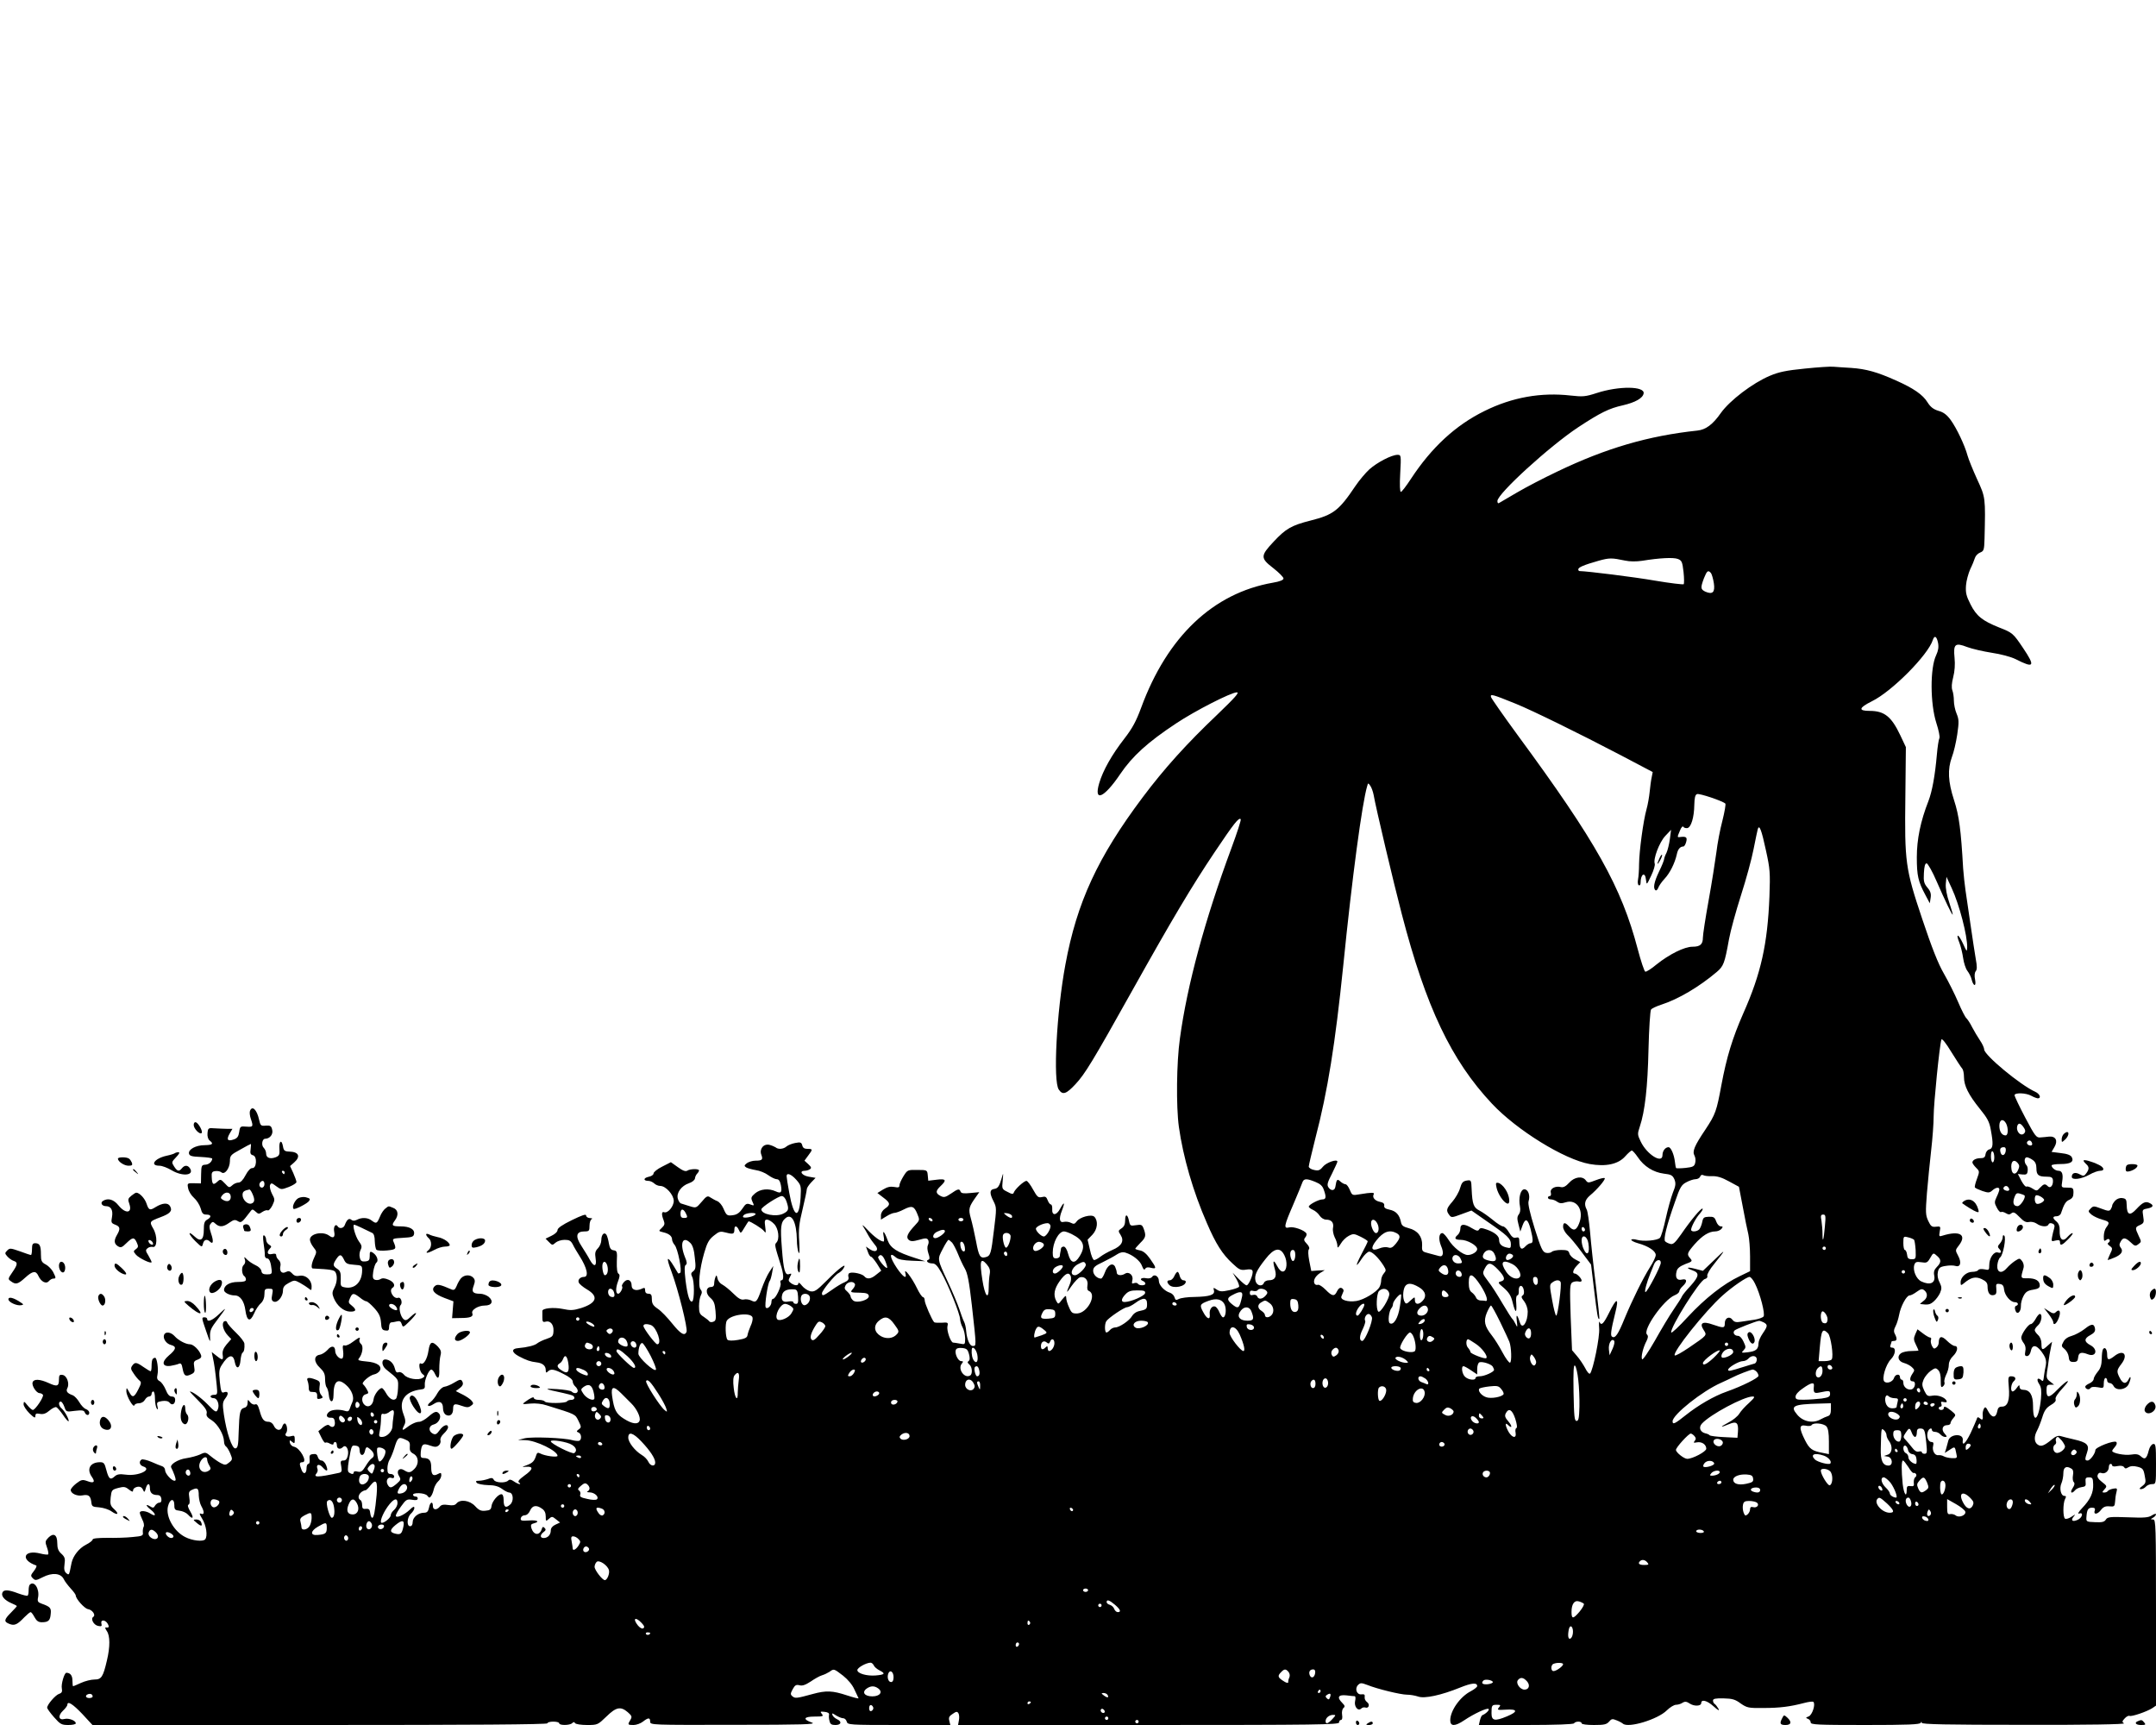 <?xml version="1.0" standalone="no"?>
<!DOCTYPE svg PUBLIC "-//W3C//DTD SVG 20010904//EN"
 "http://www.w3.org/TR/2001/REC-SVG-20010904/DTD/svg10.dtd">
<svg version="1.0" xmlns="http://www.w3.org/2000/svg"
 width="1280pt" height="1024pt" viewBox="0 0 1280 1024"
 preserveAspectRatio="xMidYMid meet">
<g transform="translate(0,1024) scale(0.1,-0.1)"
fill="#000000" stroke="none">
<path d="M10715 8052 c-110 -11 -154 -20 -208 -43 -102 -43 -237 -146 -290
-220 -48 -69 -90 -100 -140 -105 -290 -31 -542 -104 -833 -244 -78 -37 -186
-93 -240 -125 -55 -32 -102 -60 -106 -62 -5 -2 -8 3 -8 13 0 43 308 324 480
438 131 86 183 112 265 130 73 17 118 42 123 70 9 44 -146 46 -278 3 -68 -22
-83 -23 -155 -15 -175 20 -347 -10 -512 -92 -171 -84 -314 -216 -436 -402 -28
-43 -55 -78 -60 -78 -6 0 -8 41 -4 110 6 108 5 110 -16 110 -35 0 -121 -45
-167 -86 -23 -21 -60 -65 -83 -99 -98 -146 -131 -171 -266 -205 -114 -29 -147
-48 -219 -125 -80 -85 -80 -98 -2 -158 33 -26 60 -53 60 -61 0 -9 -21 -18 -63
-25 -355 -62 -627 -320 -782 -742 -30 -81 -52 -122 -100 -184 -74 -95 -127
-189 -149 -264 -34 -115 28 -89 124 53 73 108 165 191 333 302 111 74 326 184
360 184 17 0 -10 -30 -117 -133 -180 -171 -313 -318 -442 -490 -267 -356 -391
-624 -459 -994 -52 -279 -74 -692 -39 -741 23 -34 44 -27 99 32 56 60 101 133
340 561 235 420 350 613 486 816 116 173 144 208 155 196 4 -3 -22 -82 -56
-174 -156 -421 -262 -810 -305 -1128 -20 -141 -23 -403 -6 -525 25 -178 84
-383 166 -570 53 -124 93 -186 152 -240 39 -37 49 -42 80 -37 23 4 36 2 39 -7
7 -17 -22 -86 -35 -86 -6 0 -27 17 -47 38 l-36 37 22 -37 c12 -21 19 -42 16
-47 -4 -5 -29 -14 -58 -20 -42 -9 -55 -9 -73 3 -21 14 -23 14 -18 -4 7 -27
-25 -37 -115 -39 -40 0 -82 -6 -93 -12 -17 -9 -21 -7 -26 10 -3 11 -15 23 -27
27 -33 10 -66 45 -66 71 0 27 -28 43 -40 23 -5 -7 -19 -11 -34 -8 -29 6 -45
-6 -21 -16 8 -3 15 -10 15 -16 0 -13 -37 -13 -45 0 -3 5 -13 6 -22 3 -13 -5
-15 -2 -10 18 7 29 -21 53 -44 38 -22 -14 -49 -10 -49 7 0 8 -5 24 -10 35 -15
27 -45 9 -61 -36 -7 -19 -17 -35 -22 -35 -23 0 -47 23 -47 46 0 20 10 30 58
52 31 15 69 36 84 46 18 12 35 15 50 10 43 -13 88 -49 98 -79 8 -21 13 -26 19
-17 5 9 17 11 34 6 34 -8 34 -2 -4 52 -21 30 -40 47 -60 51 -16 3 -29 8 -29
10 0 3 14 18 30 35 33 32 35 43 20 84 -9 24 -14 26 -46 21 -32 -5 -35 -4 -41
24 -8 42 -23 46 -23 6 0 -24 -6 -39 -22 -49 -20 -13 -20 -16 -5 -39 23 -36 6
-66 -49 -89 -25 -11 -57 -29 -71 -40 -14 -11 -31 -20 -37 -20 -7 0 -18 27 -25
61 l-14 60 29 30 c30 32 35 81 11 106 -17 17 -87 -2 -105 -28 -11 -15 -17 -17
-34 -8 -11 6 -29 8 -40 6 -28 -8 -33 17 -14 65 20 52 15 59 -10 13 -22 -42
-50 -43 -47 -2 1 15 -3 27 -8 27 -5 0 -14 11 -19 25 -8 21 -14 24 -34 19 -22
-5 -28 0 -53 45 -15 28 -33 51 -39 51 -15 0 -69 -50 -75 -69 -4 -11 -11 -11
-38 4 -33 16 -33 18 -28 68 4 47 4 48 -5 17 -15 -52 -23 -65 -47 -68 -26 -4
-27 -26 -2 -74 18 -36 18 -42 2 -170 -17 -142 -20 -153 -50 -161 -32 -8 -40 6
-56 93 -9 47 -23 109 -31 137 -16 57 -13 68 33 132 l17 24 -53 -5 c-39 -4 -54
-2 -58 8 -7 19 -15 18 -58 -12 -33 -22 -41 -24 -62 -13 -30 16 -29 30 2 59 37
35 31 44 -24 37 l-50 -6 -3 32 c-3 31 -3 32 -62 32 -57 1 -59 0 -82 -37 -13
-21 -24 -45 -24 -54 0 -13 -6 -15 -31 -10 -23 4 -41 0 -66 -15 l-34 -21 35
-27 c42 -31 44 -43 11 -65 -15 -10 -25 -26 -25 -41 l0 -25 33 20 c17 11 39 20
47 20 9 0 34 9 55 20 49 25 62 21 81 -26 15 -36 15 -37 -14 -68 -44 -47 -55
-71 -37 -86 12 -10 25 -10 61 0 38 11 47 11 54 0 5 -8 4 -22 -1 -31 -5 -11 -4
-29 3 -50 9 -25 8 -34 0 -37 -19 -6 -3 -22 23 -22 18 0 30 -13 54 -55 41 -72
111 -246 111 -277 1 -12 7 -34 15 -48 8 -14 14 -42 15 -64 0 -38 -1 -38 -31
-32 -17 3 -35 6 -40 6 -15 0 -40 73 -34 98 5 21 3 23 -34 20 -22 -1 -42 0 -45
3 -14 15 -56 112 -56 129 0 11 -5 20 -10 20 -6 0 -22 24 -36 53 -29 61 -80
127 -69 90 11 -40 -13 -25 -50 29 -45 67 -48 101 -5 63 12 -11 43 -17 95 -19
l78 -3 -59 19 c-110 35 -147 59 -164 105 -19 53 -32 66 -24 25 4 -18 3 -32 0
-32 -18 0 -55 27 -95 69 -23 25 -36 35 -27 21 9 -14 23 -38 32 -55 9 -16 26
-40 37 -53 29 -31 9 -52 -27 -29 l-25 17 11 -30 c5 -17 14 -30 19 -30 5 0 20
-19 35 -41 l26 -42 -29 -23 c-32 -27 -56 -30 -72 -10 -12 14 -68 27 -87 19 -7
-2 -10 -13 -7 -23 4 -14 -3 -23 -23 -32 -16 -6 -50 -27 -75 -45 -51 -36 -59
-39 -59 -20 0 16 77 110 99 120 9 5 23 17 29 28 24 38 -26 2 -100 -73 -62 -62
-73 -68 -99 -63 -15 4 -37 19 -48 33 -11 15 -21 21 -21 15 0 -17 -21 -16 -44
0 -16 12 -17 17 -6 37 11 20 10 22 -4 17 -25 -10 -34 20 -44 153 -10 126 -7
155 22 179 37 31 65 -24 67 -129 0 -30 5 -64 10 -75 6 -13 7 9 4 66 -5 71 -1
105 20 191 14 58 25 112 25 119 0 7 12 25 26 40 l26 27 -41 7 c-41 7 -59 35
-23 35 9 0 23 4 30 9 11 7 9 13 -9 30 l-23 21 22 30 c28 37 28 40 -4 40 -18 0
-28 6 -31 21 -5 18 -11 20 -42 14 -20 -4 -43 -13 -52 -21 -18 -16 -50 -18 -64
-5 -6 4 -22 11 -37 15 -35 8 -61 -25 -48 -59 11 -29 5 -35 -35 -35 -17 0 -40
-7 -51 -15 -16 -13 -17 -16 -4 -25 8 -5 34 -12 57 -16 23 -3 57 -17 74 -30 18
-13 41 -24 50 -24 13 0 20 -11 25 -35 8 -44 1 -52 -31 -37 -42 19 -91 14 -122
-12 -24 -21 -26 -26 -16 -49 12 -25 11 -26 -12 -17 -22 8 -28 5 -47 -24 -15
-23 -32 -36 -53 -39 -38 -6 -42 -3 -60 39 -8 19 -24 39 -37 44 -13 5 -31 16
-41 22 -16 11 -23 8 -51 -26 -33 -38 -33 -38 -72 -26 -21 7 -44 14 -51 16 -7
2 -15 15 -19 29 -9 35 22 76 66 91 19 6 35 19 36 29 1 10 7 22 13 28 6 6 11
15 11 19 0 11 -52 10 -69 -1 -10 -7 -27 -1 -56 20 l-42 30 -51 -26 c-29 -14
-52 -33 -52 -41 0 -8 -13 -17 -30 -20 -31 -7 -32 -24 0 -24 10 0 25 -7 34 -15
8 -8 24 -15 36 -15 33 0 80 -53 80 -89 0 -33 -36 -75 -57 -67 -15 6 -17 -13
-3 -48 8 -21 6 -29 -11 -45 -20 -19 -20 -19 8 -26 35 -8 53 -23 53 -43 0 -8 7
-23 15 -32 19 -21 46 -158 33 -166 -5 -3 -10 -4 -12 -3 -1 2 -12 20 -24 40
-43 71 -49 58 -15 -31 39 -105 97 -335 89 -356 -11 -27 -35 -13 -85 49 -28 35
-66 75 -86 88 -28 19 -35 31 -35 57 0 25 -4 32 -20 32 -13 0 -20 7 -20 20 0
17 -3 18 -24 8 -31 -13 -56 -4 -56 20 0 33 -24 45 -45 22 -10 -11 -15 -23 -12
-26 8 -8 -11 -44 -23 -44 -15 0 -16 34 -1 73 11 29 12 40 3 46 -8 5 -11 30
-10 72 3 59 1 64 -19 67 -16 2 -23 12 -28 40 -3 21 -10 44 -14 51 -13 21 -31
3 -31 -30 0 -16 -9 -38 -20 -49 -16 -16 -19 -28 -14 -60 8 -49 -9 -54 -34 -9
-9 18 -32 54 -49 81 -39 59 -33 88 17 88 27 0 30 3 30 34 0 19 6 37 13 39 6 3
2 6 -10 6 -13 1 -23 7 -23 15 0 11 -23 3 -85 -27 -57 -28 -85 -47 -85 -59 0
-10 -15 -24 -36 -34 l-35 -17 20 -20 c19 -20 21 -20 39 -4 10 9 34 17 54 17
28 0 37 -5 49 -28 7 -15 25 -45 39 -67 46 -72 57 -125 27 -125 -22 0 -38 -17
-31 -33 3 -9 26 -28 50 -42 69 -41 57 -80 -36 -110 -46 -14 -63 -15 -110 -5
-54 11 -120 4 -120 -12 0 -5 0 -22 0 -39 0 -24 3 -29 18 -25 28 9 50 -16 48
-54 -1 -31 -6 -36 -41 -48 -22 -7 -46 -19 -55 -26 -15 -13 -58 -24 -115 -29
-40 -3 -38 -25 5 -48 46 -24 69 -32 104 -36 37 -4 56 -20 56 -46 0 -16 3 -18
12 -9 18 18 37 15 95 -15 33 -16 53 -33 53 -43 0 -10 7 -23 15 -30 8 -7 15
-19 15 -26 0 -16 -21 -19 -36 -5 -5 6 -45 12 -89 15 -82 5 -75 1 38 -23 27 -6
53 -13 58 -16 16 -10 10 -25 -10 -25 -11 0 -22 -4 -25 -9 -8 -12 -123 -13
-131 -1 -3 5 -19 10 -36 10 -16 0 -29 5 -29 10 0 11 -19 3 -54 -23 -18 -13
-15 -14 32 -9 31 3 70 -1 99 -11 174 -54 167 -51 187 -91 18 -36 18 -40 2 -51
-14 -11 -15 -13 -1 -19 18 -7 20 -43 3 -49 -7 -2 -26 0 -41 4 -49 14 -240 21
-282 11 l-40 -10 43 -1 c64 -1 192 -64 192 -93 0 -11 -75 -1 -103 14 -13 7
-19 4 -23 -9 -11 -36 -21 -47 -55 -60 -33 -12 -33 -13 -5 -10 45 3 41 -16 -10
-52 -34 -25 -42 -36 -32 -42 7 -5 8 -9 3 -9 -6 0 -21 7 -34 16 -17 12 -26 13
-34 5 -16 -16 -75 -14 -85 4 -7 13 -14 14 -36 5 -15 -5 -38 -10 -52 -10 -19 0
-22 -3 -13 -13 6 -6 36 -12 66 -13 38 0 62 -7 83 -22 16 -12 36 -22 43 -22 25
0 29 -53 5 -72 -26 -23 -38 -15 -38 28 0 21 -5 34 -13 34 -20 0 -55 -42 -59
-70 -2 -20 -9 -26 -36 -28 -26 -3 -39 3 -61 27 -32 35 -89 43 -111 16 -9 -11
-23 -13 -49 -9 -27 4 -41 2 -50 -10 -19 -22 -41 -20 -41 4 0 31 -17 24 -23
-10 -5 -23 -12 -30 -30 -30 -34 0 -67 -27 -67 -56 0 -15 -6 -24 -15 -24 -22 0
-19 53 5 75 11 10 20 25 20 33 0 12 -8 9 -27 -10 -35 -33 -83 -53 -83 -35 0 7
14 32 32 56 28 39 34 43 65 38 23 -4 33 -2 33 8 0 7 -6 12 -13 11 -6 0 -13 4
-15 9 -4 17 72 14 85 -4 11 -14 14 -14 23 -1 6 8 13 27 16 42 4 15 15 35 25
44 11 9 19 26 19 36 0 16 -3 17 -20 8 -29 -16 -40 -4 -40 40 0 40 -11 54 -45
55 -17 0 -19 6 -17 35 5 48 14 54 55 39 29 -10 39 -10 52 1 8 7 13 20 10 30
-3 10 5 26 20 40 14 13 25 29 25 37 0 23 -28 14 -50 -17 -18 -25 -25 -28 -41
-20 -28 15 -24 47 6 54 29 7 48 44 33 63 -15 19 -27 16 -65 -17 -18 -16 -43
-30 -53 -30 -21 0 -52 -15 -82 -39 -21 -16 -23 -9 -7 21 8 15 7 31 -6 64 -30
79 10 135 105 146 20 2 24 8 22 27 -3 28 24 91 39 91 5 0 15 -11 21 -25 18
-39 28 -29 26 28 0 28 3 65 7 80 6 22 3 33 -15 53 -35 36 -48 30 -56 -23 -7
-49 -29 -87 -45 -77 -17 10 -9 -49 9 -62 15 -12 15 -15 2 -23 -25 -17 -92 -6
-111 18 -10 12 -24 19 -33 15 -11 -4 -17 2 -22 23 -8 31 -30 52 -56 53 -25 0
-23 -36 3 -58 78 -63 74 -57 72 -113 -1 -29 -7 -57 -12 -62 -15 -15 -40 -1
-59 33 -9 16 -20 30 -25 30 -16 0 -46 -40 -49 -66 -4 -35 -30 -53 -52 -35 -23
19 -20 58 5 64 18 5 19 8 7 29 -7 13 -17 26 -23 31 -12 9 41 55 69 59 10 2 24
11 30 20 17 28 -14 51 -79 56 -43 4 -53 7 -45 17 22 26 29 73 14 86 -8 7 -13
18 -10 26 8 19 -1 16 -40 -13 -18 -14 -40 -24 -48 -21 -11 4 -13 -3 -9 -32 3
-22 1 -41 -5 -45 -14 -8 -42 21 -42 44 0 31 -22 35 -45 7 -13 -14 -33 -27 -46
-29 -37 -5 -37 -43 0 -77 24 -23 31 -37 31 -68 0 -21 4 -43 9 -48 5 -6 11 -25
13 -44 4 -50 28 -53 28 -4 0 84 25 105 74 62 35 -30 51 -75 38 -102 -5 -12
-13 -30 -16 -41 -5 -14 -12 -17 -29 -11 -32 10 -77 8 -93 -6 -21 -17 -17 -36
9 -35 17 1 23 -5 25 -26 3 -28 -14 -38 -34 -19 -5 6 -20 1 -37 -13 l-27 -22
18 -37 c10 -21 21 -35 24 -31 4 3 16 1 27 -6 14 -7 21 -7 21 0 0 5 5 10 10 10
6 0 10 -9 10 -20 0 -21 19 -27 36 -10 18 18 37 -15 29 -50 -5 -21 -12 -30 -26
-30 -17 0 -19 -5 -13 -35 5 -30 3 -35 -17 -39 -126 -27 -151 -27 -129 -1 6 7
8 19 4 28 -9 24 12 29 31 7 26 -29 35 -25 22 10 -6 17 -19 30 -28 30 -9 0 -19
9 -22 21 -4 15 -12 20 -29 17 -19 -2 -22 -8 -20 -30 2 -16 -1 -28 -7 -28 -6 0
-11 -11 -11 -24 0 -35 -18 -42 -30 -11 -14 36 -13 45 6 45 32 0 -15 86 -51 92
-11 2 -21 12 -24 23 -3 17 -1 18 13 6 14 -12 16 -10 16 13 0 23 -3 26 -20 21
-26 -8 -44 3 -31 19 11 13 4 56 -9 56 -5 0 -12 -9 -15 -21 -9 -26 -37 -21 -50
9 -6 13 -19 22 -31 22 -28 0 -39 15 -53 67 -9 31 -15 41 -27 36 -8 -3 -21 3
-29 13 -14 18 -14 18 -15 -4 0 -15 -7 -26 -20 -29 -25 -7 -29 -25 -33 -143 -2
-80 -5 -95 -19 -98 -20 -4 -53 93 -69 202 -9 64 -8 73 11 98 20 27 14 43 -13
32 -12 -4 -16 9 -22 64 -6 58 -4 75 11 98 39 63 69 70 78 18 9 -46 30 -39 34
12 2 21 7 41 12 44 9 6 13 25 11 53 0 11 -23 40 -49 65 -27 26 -51 53 -53 61
-3 9 -10 11 -18 7 -17 -11 -6 -54 21 -83 l21 -22 -28 -32 c-19 -23 -26 -41
-23 -61 5 -34 -1 -35 -37 -6 l-28 22 7 -34 c8 -36 14 -76 23 -167 5 -49 3 -53
-16 -53 -12 0 -21 -4 -21 -10 0 -5 9 -10 19 -10 21 0 35 -38 25 -64 -9 -24
-15 -21 -64 30 -38 38 -87 74 -103 74 -2 0 21 -25 51 -55 40 -40 53 -60 49
-75 -4 -15 4 -25 30 -41 36 -23 72 -85 73 -126 0 -12 5 -25 11 -29 6 -3 18
-23 26 -42 14 -34 14 -37 -7 -54 -19 -16 -25 -16 -50 -3 -15 8 -41 26 -58 40
-30 25 -33 26 -64 11 -18 -8 -54 -18 -81 -22 -52 -7 -102 -39 -90 -57 4 -7 13
-27 19 -44 9 -26 9 -33 0 -33 -18 0 -56 43 -56 63 0 10 -8 20 -17 23 -10 3
-39 15 -64 26 -26 11 -52 17 -58 14 -18 -11 -13 -34 9 -41 57 -18 -28 -59
-102 -49 -38 5 -53 3 -68 -11 -25 -23 -35 -14 -49 40 -10 39 -15 45 -37 45
-59 0 -82 -41 -48 -88 21 -30 11 -39 -28 -24 -28 10 -35 9 -65 -14 -18 -14
-33 -31 -33 -39 0 -21 38 -38 69 -32 36 7 48 -2 53 -38 3 -28 6 -30 47 -33 25
-2 58 -13 73 -24 37 -26 48 -16 15 14 -22 20 -24 30 -20 69 5 43 7 46 44 56
34 9 43 8 64 -9 20 -15 25 -16 25 -5 0 16 32 28 47 18 6 -3 12 -13 15 -21 4
-10 8 -6 13 13 9 34 25 36 25 3 0 -28 15 -41 45 -41 13 0 21 -8 23 -22 2 -15
-2 -23 -12 -23 -8 0 -19 -8 -25 -17 -8 -15 -13 -16 -30 -5 -29 17 -26 4 4 -20
32 -25 33 -45 0 -24 -27 18 -65 21 -65 6 0 -6 7 -24 15 -41 9 -16 12 -35 8
-42 -4 -7 -6 -22 -5 -34 3 -19 -3 -22 -60 -27 -35 -4 -102 -6 -150 -5 -56 0
-88 -3 -88 -10 0 -6 -18 -20 -40 -31 -41 -21 -76 -66 -85 -107 -3 -13 -7 -35
-10 -49 -5 -22 -8 -24 -21 -13 -12 10 -15 24 -11 53 5 33 2 44 -19 63 -18 16
-24 32 -24 63 0 50 -22 63 -53 32 -19 -20 -20 -25 -8 -58 7 -19 10 -38 7 -41
-3 -3 -24 -1 -47 5 -99 25 -120 -38 -24 -71 5 -2 -1 -16 -13 -32 -21 -26 -21
-30 -7 -44 14 -14 19 -14 58 6 56 29 107 25 125 -10 6 -14 26 -39 42 -57 17
-18 30 -36 30 -42 0 -19 52 -77 72 -80 26 -4 48 -35 32 -46 -18 -11 2 -49 29
-54 20 -4 23 -1 19 14 -6 25 24 24 38 -2 10 -19 6 -24 -13 -21 -5 1 -1 -9 7
-21 20 -28 20 -94 1 -174 -23 -99 -33 -114 -74 -114 -20 0 -56 -9 -80 -20 -24
-11 -45 -20 -47 -20 -2 0 -4 15 -4 34 0 30 -13 46 -36 46 -12 0 -32 -68 -27
-92 4 -20 0 -28 -16 -33 -22 -7 -71 -64 -71 -82 0 -6 18 -31 41 -57 37 -42 45
-46 85 -46 24 0 44 4 44 10 0 16 -41 32 -66 26 -36 -10 -42 19 -10 49 14 13
26 29 26 35 0 25 32 5 89 -55 l60 -65 1351 0 c893 0 1350 3 1350 10 0 6 16 10
35 10 19 0 35 -4 35 -10 0 -13 63 -13 77 1 8 8 13 8 17 0 4 -6 36 -11 71 -11
63 0 64 1 115 50 58 57 85 62 127 26 25 -22 26 -27 16 -45 -18 -29 -17 -31 18
-31 17 0 42 9 56 20 32 25 43 25 43 0 0 -20 6 -20 498 -19 408 0 491 3 463 13
-57 20 -50 36 14 36 51 0 56 2 44 16 -11 14 -9 15 17 12 19 -2 28 -8 26 -17
-2 -8 -1 -25 3 -38 4 -18 12 -23 35 -23 35 0 40 21 8 35 -12 6 -24 17 -26 25
-4 12 0 11 21 -3 15 -9 34 -17 43 -17 9 0 18 -9 21 -20 5 -19 14 -20 310 -20
l305 0 -6 25 c-5 19 -1 28 20 41 21 15 27 15 34 4 5 -8 6 -27 3 -42 l-5 -28
1131 0 c999 0 1131 2 1131 15 0 8 5 15 11 15 7 0 10 12 7 30 -3 17 1 35 8 41
10 8 9 14 -7 30 -33 33 -25 50 24 45 23 -3 46 -5 50 -5 5 -1 6 -14 2 -29 -7
-33 18 -63 37 -44 6 6 16 8 23 6 21 -8 30 18 11 32 -10 7 -16 20 -14 31 2 13
-2 17 -19 15 -28 -4 -42 34 -20 56 14 13 19 13 54 0 59 -24 199 -58 236 -58
19 0 48 -5 66 -11 38 -14 138 8 249 53 69 28 102 31 102 9 0 -6 -17 -19 -37
-30 -64 -32 -123 -116 -123 -173 0 -37 28 -37 83 0 58 39 137 76 145 67 6 -6
-17 -29 -38 -37 -4 -2 -10 -15 -14 -31 l-6 -27 279 0 c176 0 282 4 286 10 3 6
15 10 26 10 10 0 19 -4 19 -10 0 -6 31 -10 73 -10 60 0 75 3 90 20 14 17 20
18 44 8 16 -6 32 -15 38 -20 32 -28 207 25 261 79 18 18 43 33 54 33 11 0 29
5 39 12 15 9 24 8 45 -6 26 -16 66 -14 66 4 0 24 34 16 72 -18 29 -26 38 -30
30 -15 -7 12 -17 25 -22 28 -6 3 -10 13 -10 20 0 11 14 14 63 13 51 -1 69 -6
101 -30 38 -26 46 -28 135 -27 98 0 159 8 243 30 27 7 51 10 54 6 14 -14 -7
-78 -28 -86 -18 -7 -19 -9 -5 -14 10 -4 17 -13 17 -22 0 -13 40 -15 324 -15
250 0 325 3 329 13 4 8 6 9 6 0 1 -9 148 -12 609 -12 376 -1 601 3 592 9 -12
7 -12 12 4 29 10 11 23 18 29 15 14 -5 102 25 135 46 l22 15 0 552 c0 520 -1
553 -17 553 -17 1 -17 1 0 11 9 5 17 14 17 20 0 5 -11 2 -25 -7 -20 -13 -45
-15 -143 -11 -106 4 -120 2 -130 -14 -9 -14 -23 -17 -64 -15 -52 2 -53 3 -51
31 3 44 10 55 34 55 14 0 19 -5 16 -15 -11 -27 14 -27 35 0 15 20 28 25 51 23
29 -3 32 0 34 27 1 17 4 42 8 56 6 24 5 26 -19 22 -15 -3 -29 -9 -32 -14 -3
-5 -12 -9 -21 -9 -14 0 -14 2 1 19 16 18 16 20 -15 44 -22 17 -30 30 -25 42 4
11 12 15 22 11 21 -8 44 11 44 35 0 11 5 19 10 19 6 0 10 -4 10 -10 0 -5 13
-7 31 -3 20 4 34 1 39 -6 6 -10 12 -10 26 -1 13 8 30 9 54 3 31 -8 36 -14 43
-53 8 -39 7 -45 -15 -62 -18 -13 -19 -18 -7 -18 9 0 22 7 29 15 7 8 23 15 36
15 24 0 24 0 24 121 0 108 -2 120 -17 117 -10 -2 -21 -18 -26 -38 -12 -49 -23
-57 -46 -36 -15 14 -29 16 -60 11 -38 -6 -111 9 -111 22 0 4 8 15 17 25 10 12
13 22 7 28 -12 12 -124 -31 -124 -48 0 -20 -31 -62 -46 -62 -17 0 -17 7 -3 49
15 43 -1 59 -77 76 -33 8 -68 16 -80 20 -14 4 -30 -1 -50 -18 -48 -40 -67 -47
-87 -32 -21 15 -22 48 -3 83 8 15 22 50 31 79 12 40 24 56 50 72 23 13 33 25
29 35 -4 9 13 35 43 67 55 60 28 51 -32 -10 -49 -51 -65 -52 -65 -6 0 30 3 35
23 35 l22 0 -24 19 c-20 15 -23 24 -18 57 4 21 8 53 10 69 2 17 7 48 12 70 l8
40 -25 -22 c-33 -31 -38 -29 -38 10 0 21 -8 41 -20 52 -11 10 -20 23 -20 29 0
7 9 19 20 29 20 17 28 67 10 67 -5 0 -16 -13 -25 -30 -9 -16 -21 -30 -28 -30
-15 0 -57 -60 -57 -81 0 -8 7 -23 16 -34 9 -12 12 -30 8 -47 -4 -22 -2 -28 10
-28 10 0 19 12 23 30 9 46 40 36 77 -24 12 -19 16 -38 12 -60 -4 -17 -8 -42
-10 -56 -5 -42 -6 -43 -19 -31 -22 17 -28 1 -10 -26 12 -18 14 -39 10 -86 -12
-124 -47 -157 -47 -44 0 67 -19 97 -60 97 -12 0 -20 7 -20 17 0 14 -3 13 -16
-5 -8 -12 -19 -22 -25 -22 -15 0 -10 46 6 60 18 15 11 30 -15 30 -17 0 -19 -6
-14 -63 7 -77 -6 -117 -40 -117 -18 0 -25 -7 -29 -30 -8 -39 -32 -38 -53 2
-14 27 -18 29 -26 15 -5 -10 -8 -25 -7 -35 3 -30 -1 -35 -16 -22 -12 10 -16 9
-20 -6 -4 -11 -20 -47 -36 -82 -31 -63 -51 -80 -46 -40 4 41 -76 36 -86 -4 -3
-13 -9 -34 -13 -48 l-8 -25 28 18 c32 21 32 22 40 -19 7 -30 6 -31 -26 -30
-18 1 -40 6 -48 11 -8 5 -23 8 -32 7 -21 -4 -39 28 -31 56 4 16 1 22 -10 22
-19 0 -31 33 -22 60 7 21 25 28 25 10 0 -5 8 -10 19 -10 10 0 24 -7 31 -15 7
-8 19 -15 28 -15 13 0 12 3 -3 20 -21 23 -13 50 15 50 11 0 20 5 20 12 0 6 8
20 17 30 16 18 16 20 -12 43 -33 26 -45 31 -45 15 0 -5 -7 -10 -15 -10 -8 0
-15 5 -15 10 0 6 5 10 11 10 6 0 8 7 5 16 -5 13 -2 15 14 11 14 -3 20 -1 17 6
-7 21 -51 38 -84 32 -29 -5 -33 -2 -49 30 -14 30 -14 40 -4 65 7 17 26 40 42
52 27 19 31 19 45 5 10 -10 16 -33 15 -62 0 -38 2 -44 13 -35 8 6 12 17 9 25
-3 7 2 27 10 44 9 16 16 43 16 59 0 18 10 38 25 52 27 26 33 60 10 60 -8 0
-29 14 -46 31 -32 32 -48 28 -49 -12 0 -9 -6 -22 -14 -28 -12 -10 -17 -8 -26
9 -6 12 -9 28 -6 36 3 8 1 14 -5 14 -6 0 -25 11 -42 24 l-33 25 -13 -29 c-11
-25 -10 -35 3 -61 9 -18 16 -34 16 -36 0 -1 -19 -3 -43 -3 -24 0 -51 -6 -61
-13 -26 -19 -16 -49 18 -58 15 -4 37 -15 47 -25 16 -15 17 -19 4 -37 -19 -28
-19 -47 1 -47 22 0 14 -44 -9 -48 -23 -5 -47 15 -47 39 0 11 -4 19 -10 19 -5
0 -10 7 -10 15 0 22 -28 18 -35 -4 -7 -24 -43 -37 -58 -22 -16 16 8 100 39
132 28 29 32 69 8 69 -11 0 -14 5 -10 16 3 9 6 18 6 20 0 2 7 4 15 4 18 0 19
14 5 41 -8 14 -7 26 4 47 8 15 17 46 21 67 9 50 44 115 62 115 8 0 27 10 43
22 24 17 32 19 45 8 22 -18 19 -46 -7 -64 -12 -9 -20 -16 -18 -17 47 -6 58 -4
80 15 14 12 31 35 38 51 11 26 10 36 -3 63 -11 20 -14 43 -10 61 5 25 13 31
45 36 22 4 48 4 60 0 29 -9 37 21 15 61 -17 32 -17 33 4 60 50 64 7 91 -96 59
-21 -7 -22 -5 -17 24 6 31 5 32 -22 29 -24 -3 -31 2 -46 34 -16 34 -17 50 -8
165 6 70 17 184 25 253 8 69 15 161 15 205 0 73 35 420 46 454 3 9 27 -21 59
-74 30 -48 59 -93 65 -99 5 -5 10 -28 10 -50 0 -51 27 -105 94 -188 44 -54 57
-77 65 -124 16 -85 14 -111 -8 -117 -11 -2 -21 -15 -23 -28 -2 -18 -9 -24 -28
-24 -28 0 -50 -11 -50 -26 0 -5 10 -19 22 -31 21 -21 21 -22 5 -66 -9 -24 -15
-47 -12 -51 2 -4 22 -13 44 -21 36 -12 43 -11 59 3 21 19 42 22 42 6 0 -6 -7
-26 -16 -44 -14 -30 -14 -36 1 -64 9 -18 20 -29 25 -26 5 3 18 0 29 -7 15 -9
23 -9 33 0 12 9 21 5 48 -23 25 -26 39 -33 56 -29 13 3 33 -1 46 -10 26 -19
65 -21 70 -4 3 7 12 9 22 5 14 -5 16 -13 11 -30 -4 -12 -9 -35 -12 -50 -5 -26
-4 -28 21 -21 20 5 26 2 26 -10 0 -24 13 -19 50 19 19 19 30 35 24 35 -5 0
-17 -9 -27 -20 -30 -36 -51 -20 -49 37 1 22 -5 39 -18 51 -26 21 -25 32 0 32
11 0 23 8 26 18 18 54 28 71 50 80 18 9 24 19 24 42 0 28 -3 30 -36 30 -36 0
-37 0 -31 36 7 43 0 64 -22 64 -18 0 -41 18 -41 32 0 4 24 8 53 8 60 0 81 13
67 41 -7 12 -27 20 -65 24 l-55 7 17 29 c22 37 8 65 -31 62 -14 -2 -38 -4 -52
-5 -24 -3 -32 7 -90 117 -35 66 -63 126 -64 133 0 17 68 15 100 -3 14 -8 31
-14 38 -15 23 0 12 27 -15 39 -89 40 -303 218 -303 251 0 9 -11 34 -25 54 -14
21 -35 56 -47 79 -11 23 -27 46 -33 52 -7 5 -29 48 -49 95 -20 47 -58 123 -85
170 -35 60 -72 155 -129 325 -100 299 -105 334 -100 729 l3 291 -33 70 c-53
112 -95 145 -182 145 -69 0 -65 18 13 57 119 58 334 275 362 364 10 30 23 22
31 -17 5 -26 1 -47 -11 -73 -37 -76 -36 -288 1 -403 14 -43 22 -83 18 -90 -4
-7 -11 -51 -15 -98 -11 -125 -28 -218 -50 -275 -47 -120 -69 -227 -69 -334 0
-110 8 -144 51 -224 l26 -49 5 32 c4 24 -1 40 -19 61 -20 24 -24 37 -21 86 2
40 7 58 16 58 7 0 35 -49 61 -110 48 -110 89 -195 94 -195 2 0 -7 32 -20 71
-15 43 -23 87 -21 112 l4 42 31 -67 c45 -96 94 -284 92 -353 -1 -27 -3 -25
-25 24 -28 60 -45 63 -21 4 8 -21 18 -62 22 -90 4 -29 15 -63 25 -76 10 -13
22 -36 25 -50 11 -44 29 -46 21 -3 -5 23 -3 43 4 51 8 10 8 29 0 72 -5 32 -20
123 -31 203 -12 80 -25 172 -30 205 -5 33 -11 92 -14 130 -13 230 -24 313 -54
405 -36 111 -39 183 -13 255 11 28 25 88 32 135 11 75 10 90 -4 124 -9 21 -16
56 -16 77 0 21 -4 48 -9 61 -6 16 -4 43 5 78 9 35 12 76 8 115 -8 82 3 92 75
64 30 -11 95 -26 146 -34 54 -8 114 -24 142 -38 110 -56 118 -44 44 66 -59 88
-63 91 -142 122 -100 40 -135 68 -170 137 -26 51 -30 70 -27 113 2 28 14 71
25 96 12 24 24 54 28 67 4 13 18 27 31 32 22 9 24 15 26 82 6 245 6 245 -44
353 -25 55 -51 119 -57 141 -16 60 -65 163 -100 211 -22 30 -42 46 -72 54 -30
9 -48 23 -65 50 -28 46 -83 84 -189 131 -109 49 -176 68 -265 74 -41 2 -88 6
-105 7 -16 2 -93 -3 -170 -11z m-1066 -1140 c27 -6 66 -6 100 -1 104 17 186
21 212 11 24 -9 27 -18 34 -77 4 -37 4 -69 1 -73 -4 -3 -80 6 -169 21 -126 22
-402 56 -449 57 -5 0 -8 5 -8 10 0 12 32 26 120 51 65 18 78 18 159 1z m509
-74 c5 -7 13 -34 17 -60 8 -54 -7 -69 -51 -50 -28 14 -29 22 -8 79 18 45 25
51 42 31z m-1158 -776 c94 -38 378 -177 624 -306 l188 -99 -6 -31 c-4 -17 -9
-56 -12 -86 -3 -30 -11 -77 -19 -105 -19 -68 -43 -246 -44 -324 0 -35 -3 -76
-6 -91 -3 -16 -2 -31 4 -35 6 -3 11 2 11 14 0 53 27 69 32 19 4 -33 4 -33 31
24 15 31 24 63 21 71 -10 28 27 126 62 164 l35 37 -7 -54 c-4 -30 -13 -67 -20
-82 -8 -15 -14 -32 -14 -37 0 -6 -13 -40 -30 -74 -31 -65 -37 -101 -21 -112 5
-3 12 4 16 15 4 11 20 35 37 53 32 34 61 92 73 145 6 31 20 47 39 47 5 0 13
12 17 28 7 27 0 33 -38 28 -16 -2 -16 -1 1 39 7 18 16 28 20 22 3 -6 14 -9 23
-8 23 4 41 64 42 139 1 41 5 59 16 63 13 6 150 -40 168 -56 4 -3 -4 -49 -17
-101 -14 -52 -30 -137 -36 -189 -7 -52 -27 -180 -46 -285 -19 -104 -34 -204
-34 -220 0 -41 -16 -55 -62 -55 -48 0 -138 -45 -213 -105 -31 -26 -61 -45 -67
-43 -6 2 -26 62 -45 134 -97 369 -247 637 -712 1269 -85 116 -156 218 -159
227 -5 20 5 18 148 -40z m-845 -540 c13 -76 119 -524 167 -707 144 -554 294
-869 535 -1126 148 -158 430 -332 581 -359 96 -17 170 -1 211 46 17 19 34 34
39 34 5 0 21 -18 36 -40 36 -54 92 -89 154 -97 44 -5 52 -10 63 -34 9 -24 8
-37 -10 -81 -11 -29 -30 -98 -42 -153 -12 -55 -27 -106 -34 -113 -15 -16 -97
-23 -136 -12 -16 5 -31 5 -34 1 -2 -5 15 -14 39 -21 62 -17 106 -46 106 -70 0
-11 -15 -43 -34 -72 -43 -69 -103 -190 -151 -305 -38 -94 -56 -120 -74 -108
-11 6 -8 34 19 143 23 91 8 91 -37 -1 -33 -66 -46 -79 -57 -54 -3 6 -4 -10 -2
-38 5 -49 -36 -249 -54 -269 -5 -4 -18 10 -29 33 -12 22 -34 55 -50 73 l-28
33 -8 196 c-6 181 -5 198 11 207 9 5 25 7 35 5 11 -3 19 -1 19 5 0 13 -28 42
-41 42 -16 0 -10 23 12 46 l21 22 -30 16 c-16 8 -32 24 -35 36 -4 16 -13 20
-49 20 -24 0 -49 -5 -55 -11 -6 -6 -22 -9 -35 -6 -20 5 -29 25 -67 145 -28 91
-41 147 -36 161 11 34 -2 71 -25 71 -23 0 -36 -52 -26 -102 4 -20 1 -37 -7
-47 -10 -13 -11 -25 -2 -59 l11 -43 13 36 c17 47 32 40 48 -21 16 -63 16 -84
0 -84 -8 0 -22 -9 -32 -20 -22 -24 -35 -12 -35 32 0 21 -4 25 -20 21 -14 -4
-25 4 -41 31 -11 20 -28 36 -36 36 -8 0 -35 17 -61 39 -26 21 -61 46 -79 55
-34 17 -42 37 -46 126 -2 55 -3 56 -29 52 -23 -4 -30 -12 -40 -46 -6 -22 -27
-58 -45 -79 -36 -41 -39 -53 -19 -79 12 -17 16 -17 72 4 l60 22 93 -65 c120
-82 141 -102 141 -135 0 -24 -3 -25 -27 -19 -30 7 -43 21 -43 46 0 22 -27 44
-73 60 -31 11 -40 11 -46 0 -6 -10 -15 -8 -42 8 -46 28 -69 27 -69 -3 0 -13
-7 -29 -15 -36 -24 -20 -18 -30 18 -30 38 0 97 -33 97 -55 0 -16 -30 -35 -56
-35 -29 0 -87 46 -114 90 -14 22 -30 40 -37 40 -20 0 -24 -35 -8 -75 19 -43
13 -69 -12 -61 -10 3 -37 10 -60 16 -40 10 -42 12 -40 48 2 51 -27 88 -79 101
-34 9 -43 16 -47 38 -9 42 -29 64 -67 72 -25 5 -34 12 -32 24 2 12 -6 19 -27
23 -29 6 -46 27 -35 45 6 11 -14 11 -80 0 -48 -8 -48 -8 -62 25 -8 19 -19 34
-26 34 -6 0 -20 7 -30 16 -19 18 -23 14 -30 -31 -4 -25 -27 -26 -42 -2 -9 14
-4 30 22 80 17 35 32 67 32 71 0 18 -66 -5 -86 -30 -18 -22 -27 -25 -53 -19
-17 3 -31 13 -31 20 0 8 18 83 39 167 74 283 118 561 166 1028 52 519 112 965
142 1064 5 19 6 19 18 2 7 -9 16 -34 20 -54z m2329 -329 c25 -113 26 -134 21
-275 -11 -281 -50 -457 -155 -693 -65 -148 -99 -260 -130 -425 -29 -157 -35
-174 -95 -265 -66 -98 -79 -130 -65 -155 6 -11 8 -30 4 -44 -5 -20 -13 -24
-57 -29 -29 -3 -54 -3 -56 -1 -2 2 -5 18 -7 36 -5 45 -24 88 -38 88 -19 0 -36
-22 -36 -47 0 -54 -92 3 -129 80 -20 41 -20 46 -6 88 31 92 47 235 52 459 3
124 10 230 15 237 5 7 33 20 61 29 102 33 225 106 329 194 41 35 47 51 73 195
9 50 41 166 71 260 30 93 64 217 75 275 11 58 23 111 25 119 9 28 22 -5 48
-126z m1426 -1622 c14 -28 13 -71 -3 -71 -22 0 -37 23 -37 57 0 38 23 45 40
14z m104 -23 c11 -15 12 -25 5 -34 -20 -25 -53 9 -42 44 7 18 20 15 37 -10z
m50 -93 c3 -9 0 -15 -9 -15 -16 0 -27 14 -18 24 10 10 21 7 27 -9z m-156 -47
c-4 -28 -24 -34 -31 -9 -6 22 0 31 20 31 9 0 13 -8 11 -22z m-68 -39 c0 -16
-4 -29 -10 -29 -5 0 -10 16 -10 36 0 21 4 33 10 29 6 -3 10 -19 10 -36z m228
-15 c15 -10 22 -25 22 -49 0 -40 12 -50 60 -50 27 0 36 -4 38 -20 3 -30 -14
-53 -30 -37 -17 17 -24 15 -47 -9 -18 -20 -20 -20 -45 -4 -14 9 -29 14 -35 11
-5 -3 -18 12 -30 34 l-21 41 27 -3 c23 -2 29 1 31 21 2 13 -1 28 -7 34 -15 15
-14 47 2 47 7 0 23 -7 35 -16z m-88 -19 c10 -12 10 -21 1 -41 -13 -30 -35 -27
-39 5 -7 46 14 65 38 36z m-7252 -99 c28 -32 29 -37 25 -107 -9 -130 -41 -116
-67 29 -9 48 -16 93 -16 100 0 23 28 12 58 -22z m5436 22 c29 1 58 -7 101 -31
l59 -32 23 -120 c12 -66 27 -139 33 -163 5 -23 10 -82 10 -130 l0 -88 -62 -30
c-95 -45 -204 -130 -308 -242 -52 -57 -96 -98 -98 -92 -9 26 168 309 199 317
12 3 18 11 15 19 -3 8 15 40 41 71 72 90 72 93 0 23 l-67 -64 -42 11 c-51 14
-65 8 -20 -8 43 -15 40 -35 -12 -93 -25 -26 -47 -54 -50 -61 -2 -7 -25 -42
-50 -79 -25 -36 -75 -120 -112 -186 -38 -66 -71 -115 -75 -109 -8 13 6 71 27
110 9 19 10 29 2 37 -27 27 99 206 164 233 16 6 28 17 28 24 0 6 9 20 20 30
29 26 26 47 -5 39 -29 -7 -41 12 -31 50 4 17 19 29 51 42 42 15 44 18 30 34
-22 24 -19 32 26 84 45 51 85 76 122 76 14 0 30 7 37 15 10 12 9 15 -4 15 -10
0 -21 13 -27 29 -9 25 -15 29 -44 28 -29 -1 -34 -5 -39 -31 -3 -16 -11 -35
-17 -43 -13 -15 -49 -18 -49 -3 0 17 30 73 53 97 11 13 18 25 15 28 -7 7 -69
-67 -128 -153 -36 -51 -48 -61 -64 -56 -12 3 -25 10 -30 15 -12 11 9 96 58
234 30 88 39 102 68 117 18 10 43 18 54 18 12 0 25 7 28 16 3 9 11 12 18 8 6
-4 30 -7 52 -6z m-2355 -34 c28 -11 43 -24 50 -46 16 -44 14 -58 -8 -58 -22 0
-81 -31 -81 -43 0 -4 11 -13 25 -19 14 -6 32 -22 40 -35 9 -13 25 -23 38 -23
32 0 47 -18 41 -49 -3 -14 2 -39 10 -56 9 -16 16 -39 16 -50 0 -16 4 -14 20
12 10 18 32 39 48 47 27 14 32 13 71 -6 22 -11 41 -23 41 -27 0 -4 -16 -37
-36 -74 -39 -75 -38 -88 2 -27 15 22 34 40 43 40 18 0 56 -37 85 -83 16 -26
16 -30 2 -46 -9 -10 -16 -28 -16 -40 0 -12 -4 -31 -10 -41 -16 -30 -93 -76
-137 -83 -51 -8 -98 7 -89 28 3 8 9 21 12 29 3 7 -2 16 -11 20 -10 4 -19 -3
-27 -19 -15 -33 -29 -31 -68 9 -19 19 -39 32 -46 29 -7 -2 -15 0 -19 6 -11 18
3 45 32 64 l28 17 -40 -2 -40 -3 -12 60 c-7 37 -8 64 -2 69 5 6 1 19 -13 33
-17 18 -19 25 -9 37 7 8 10 19 7 24 -12 20 -76 42 -101 36 -36 -9 -33 6 24
138 26 62 51 121 54 131 8 21 25 22 76 1z m4116 -35 c10 -15 -1 -23 -20 -15
-9 3 -13 10 -10 16 8 13 22 13 30 -1z m94 -45 c11 -10 -23 -64 -41 -64 -24 0
-31 20 -18 54 8 22 14 26 33 20 12 -3 24 -8 26 -10z m116 -24 c7 -11 -32 -33
-45 -25 -11 7 -13 38 -4 48 7 7 40 -8 49 -23z m-7466 -11 c16 -47 14 -57 -18
-73 -42 -22 -131 -5 -131 25 0 13 102 79 121 79 10 0 22 -13 28 -31z m-599
-68 c14 -27 13 -31 -10 -31 -15 0 -20 7 -20 25 0 30 15 33 30 6z m415 -10 c-7
-12 -64 -25 -73 -16 -3 3 0 10 8 15 19 12 73 13 65 1z m1523 -8 c5 -18 -10
-16 -34 2 -18 15 -18 15 5 13 14 -2 26 -9 29 -15z m4826 -65 c-7 -82 -14 -101
-14 -42 0 21 -3 56 -6 77 -6 30 -4 37 10 37 15 0 16 -8 10 -72z m-5299 42 c3
-5 2 -10 -4 -10 -5 0 -13 5 -16 10 -3 6 -2 10 4 10 5 0 13 -4 16 -10z m185 0
c0 -5 -7 -10 -15 -10 -8 0 -15 5 -15 10 0 6 7 10 15 10 8 0 15 -4 15 -10z
m-1125 -25 c27 -26 35 -91 14 -112 -11 -11 -10 -17 25 -128 19 -58 21 -95 5
-95 -6 0 -8 -7 -5 -16 7 -17 -29 -94 -44 -94 -6 0 -10 -8 -10 -19 0 -23 -25
-46 -34 -32 -8 12 12 141 23 156 5 5 11 28 15 50 l7 40 -23 -35 c-13 -19 -33
-64 -46 -100 -27 -78 -33 -85 -62 -70 -12 6 -32 9 -43 6 -16 -4 -33 5 -63 35
-23 23 -52 46 -65 53 -13 6 -26 22 -29 36 -5 22 -7 23 -13 7 -4 -10 -7 -27 -7
-38 0 -12 -7 -19 -19 -19 -31 0 -34 -39 -4 -64 21 -18 27 -34 31 -79 4 -47 2
-58 -13 -63 -9 -4 -20 -3 -24 2 -3 5 -18 17 -33 27 -24 15 -28 24 -28 63 0 25
5 54 11 65 8 15 7 24 -2 35 -16 20 -6 122 22 217 17 59 28 79 57 102 32 26 39
27 73 18 42 -11 49 -9 49 19 0 25 15 23 27 -4 10 -22 11 -22 33 15 12 20 23
37 24 37 12 0 81 -43 91 -57 12 -16 13 -13 8 25 -5 35 -3 42 11 42 9 0 28 -11
41 -25z m3583 0 c12 -25 7 -55 -9 -55 -12 0 -29 35 -29 59 0 29 24 26 38 -4z
m-1942 -9 c6 -16 -23 -66 -39 -66 -15 0 -47 31 -47 46 0 12 40 32 68 33 7 1
15 -5 18 -13z m-626 -35 c0 -12 -40 -41 -57 -41 -21 0 -15 26 10 38 28 14 47
15 47 3z m753 -17 c71 -36 84 -71 47 -131 -29 -48 -53 -43 -68 12 -7 28 -18
45 -27 45 -8 0 -16 -6 -16 -12 -1 -7 -2 -17 -4 -23 -1 -5 -3 -16 -3 -22 -1 -7
-11 -13 -22 -13 -16 0 -20 7 -20 34 0 60 35 126 67 126 8 0 28 -7 46 -16z
m1928 6 c25 -14 24 -28 -5 -64 -18 -22 -29 -27 -45 -21 -13 4 -36 1 -52 -6
-47 -19 -55 1 -18 47 42 53 78 66 120 44z m-2291 -19 c0 -29 -19 -73 -29 -67
-11 7 -23 65 -15 77 10 18 44 10 44 -10z m5363 -20 c4 -4 8 -32 10 -62 2 -52
1 -54 -23 -54 -20 0 -26 6 -28 28 -2 15 -8 27 -13 27 -5 0 -9 18 -9 41 0 40 1
41 28 34 15 -3 30 -10 35 -14z m-7264 -20 c13 -13 22 -41 26 -87 7 -57 5 -69
-9 -80 -14 -10 -15 -17 -7 -33 14 -25 14 -138 1 -146 -15 -9 -28 31 -40 124
-7 63 -7 87 1 92 9 5 8 18 -5 48 -32 81 -13 128 33 82z m1554 2 c8 -10 24 -41
35 -68 11 -28 29 -66 40 -85 16 -27 26 -78 42 -220 28 -250 27 -240 5 -240
-18 0 -34 37 -39 89 -1 20 -7 45 -13 56 -6 11 -18 45 -28 75 -10 30 -40 101
-66 157 -66 142 -65 136 -32 199 15 30 31 54 34 54 3 0 13 -8 22 -17z m75 -27
c3 -20 0 -27 -10 -24 -7 3 -14 17 -16 32 -3 20 0 27 10 24 7 -3 14 -17 16 -32z
m469 17 c6 -17 -45 -49 -58 -36 -17 17 8 55 33 51 12 -2 23 -8 25 -15z m4643
-23 c0 -5 -4 -10 -10 -10 -5 0 -10 5 -10 10 0 6 5 10 10 10 6 0 10 -4 10 -10z
m-3215 -41 c20 -38 16 -93 -7 -97 -11 -2 -24 10 -37 35 -22 41 -27 29 -11 -26
11 -41 -1 -61 -37 -61 -13 0 -26 -7 -29 -15 -10 -25 -43 -18 -50 11 -8 32 5
62 59 130 51 66 87 73 112 23z m65 2 c0 -34 -15 -49 -24 -25 -11 28 -6 54 9
54 10 0 15 -10 15 -29z m1180 10 c20 -39 13 -53 -22 -46 -44 9 -52 19 -39 44
15 26 47 27 61 2z m-2890 -7 c0 -8 -4 -12 -10 -9 -5 3 -10 10 -10 16 0 5 5 9
10 9 6 0 10 -7 10 -16z m3003 -8 c3 -12 -30 -32 -39 -24 -11 12 5 40 21 36 9
-2 17 -7 18 -12z m2519 -3 c24 -21 23 -38 -3 -64 -15 -15 -20 -29 -16 -49 10
-46 -23 -62 -76 -37 -30 14 -52 65 -42 98 6 18 13 20 42 16 30 -5 36 -3 51 23
20 35 20 35 44 13z m-6246 -29 c8 -20 13 -38 11 -40 -8 -8 -59 55 -53 65 13
20 27 11 42 -25z m3414 17 c14 -28 13 -31 -14 -31 -24 0 -41 23 -30 41 9 15
33 10 44 -10z m-2794 -94 c-3 -16 -6 -52 -6 -79 0 -81 -23 -53 -38 46 -17 110
-11 133 25 92 19 -22 23 -36 19 -59z m3984 67 c0 -21 -80 -174 -91 -174 -8 0
7 57 30 113 6 15 15 38 21 52 11 28 40 34 40 9z m-6254 -19 c7 -28 0 -55 -15
-55 -10 0 -19 50 -13 68 6 20 21 13 28 -13z m2840 10 c6 -15 -42 -64 -63 -65
-34 -1 -23 44 16 65 33 18 40 18 47 0z m2535 0 c32 -17 56 -62 41 -77 -18 -18
-56 -3 -79 31 -40 59 -24 78 38 46z m-87 -32 c41 -43 45 -63 16 -70 -19 -5
-17 -9 19 -39 29 -26 42 -46 51 -84 16 -66 26 -70 22 -9 -3 29 0 49 6 49 6 0
10 12 9 26 -3 36 21 42 29 9 4 -18 2 -30 -6 -35 -10 -6 -8 -14 9 -35 12 -16
21 -42 21 -61 0 -63 -32 -110 -46 -66 -16 50 -24 55 -19 12 5 -41 4 -43 -7
-20 -7 14 -15 27 -19 30 -4 3 -30 44 -58 91 -28 48 -66 108 -86 133 -34 45
-35 47 -20 76 20 39 36 38 79 -7z m-2584 20 c0 -12 -33 -43 -47 -43 -19 0 -16
27 5 39 20 12 42 14 42 4z m2285 -13 c12 -37 -8 -50 -40 -26 -16 12 -17 16 -6
30 18 22 38 20 46 -4z m83 -33 c2 -10 -3 -17 -12 -17 -18 0 -29 16 -21 31 9
14 29 6 33 -14z m2632 13 c0 -5 -4 -10 -10 -10 -5 0 -10 5 -10 10 0 6 5 10 10
10 6 0 10 -4 10 -10z m-4953 -26 c3 -10 2 -29 -4 -43 -25 -61 -24 -63 8 -16
19 27 42 51 52 53 29 6 49 -18 43 -49 -3 -18 0 -29 8 -32 50 -20 -6 -130 -68
-134 -29 -1 -35 3 -49 36 -10 21 -17 46 -17 57 0 16 -4 14 -24 -10 -23 -30
-23 -30 -35 -9 -19 36 -12 73 21 119 33 46 54 55 65 28z m2434 -56 c35 -55 48
-98 26 -90 -4 1 -16 2 -27 2 -11 0 -24 8 -27 18 -4 9 -15 23 -25 30 -13 9 -18
26 -18 58 0 63 22 57 71 -18z m339 26 c0 -31 -23 -28 -28 4 -2 15 2 22 12 22
11 0 16 -9 16 -26z m1289 -13 c31 -61 62 -182 51 -196 -6 -7 -29 -15 -53 -19
-23 -3 -59 -9 -80 -12 -30 -5 -41 -2 -51 11 -18 25 -46 12 -46 -20 0 -30 -7
-30 -71 -8 -61 22 -82 9 -54 -33 20 -31 22 -29 -88 -104 -43 -29 -80 -50 -84
-46 -17 16 181 264 283 355 59 53 144 111 161 111 7 0 22 -18 32 -39z m-1154
9 c8 -13 -16 -200 -26 -200 -4 0 -15 41 -24 92 -16 88 -16 93 1 105 21 16 41
17 49 3z m-4190 -11 c4 -5 -1 -19 -11 -30 -19 -21 -17 -22 46 -23 33 -1 45 -5
48 -18 5 -24 -70 -47 -93 -28 -8 7 -15 18 -15 24 0 6 -9 19 -20 29 -17 14 -18
21 -10 37 11 21 45 27 55 9z m3349 -20 c40 -23 48 -56 20 -83 -22 -23 -44 -20
-44 6 0 21 0 21 -26 -2 -21 -21 -27 -22 -34 -10 -13 20 -12 67 0 91 14 25 40
24 84 -2z m-4779 -30 c8 -25 1 -34 -20 -26 -19 8 -20 47 -1 47 8 0 18 -9 21
-21z m1093 -26 c2 -34 0 -43 -12 -43 -9 0 -16 4 -16 10 0 5 -13 7 -29 4 -33
-7 -46 7 -37 41 6 23 30 34 71 31 16 -1 21 -9 23 -43z m2780 35 c9 -9 8 -16
-5 -30 -19 -21 -42 -23 -49 -4 -3 8 -13 12 -25 9 -13 -4 -19 0 -19 12 0 12 6
16 20 12 11 -3 23 -1 26 4 8 13 38 11 52 -3z m730 -18 c3 -26 -54 -118 -65
-106 -15 14 -11 106 4 122 23 23 57 14 61 -16z m-1450 3 c-3 -16 -83 -51 -120
-52 -24 -1 -23 18 4 46 17 18 32 23 70 23 41 0 49 -3 46 -17z m1790 5 c18 -18
15 -28 -8 -28 -13 0 -20 7 -20 20 0 23 10 26 28 8z m-1214 -25 c-16 -72 -22
-76 -61 -44 -30 25 -29 37 5 54 46 25 63 21 56 -10z m-2567 1 c7 -20 -8 -48
-29 -52 -17 -3 -30 31 -21 54 7 19 42 18 50 -2z m3504 -60 c-10 -69 -38 -113
-60 -99 -13 7 -5 73 10 90 5 5 9 16 9 24 0 16 40 64 48 57 2 -3 -1 -35 -7 -72z
m-1501 16 c0 -31 -3 -34 -51 -44 -14 -3 -31 -16 -38 -28 -15 -27 -75 -68 -100
-68 -10 0 -24 -7 -31 -15 -7 -8 -16 -15 -21 -15 -11 0 -12 50 -1 67 13 20 106
83 123 83 8 0 30 11 49 25 47 35 70 33 70 -5z m459 -1 c14 -26 9 -79 -8 -79
-5 0 -14 13 -21 29 -6 16 -18 32 -25 35 -19 7 -36 -17 -33 -44 5 -38 -16 -32
-38 10 -24 43 -21 49 31 68 46 17 78 10 94 -19z m439 -7 c2 -23 -2 -34 -13
-39 -21 -7 -35 12 -35 50 0 24 4 28 23 25 17 -2 23 -11 25 -36z m-170 12 c24
-17 29 -53 10 -72 -16 -16 -38 -15 -38 1 0 7 -9 18 -20 25 -25 15 -26 38 -2
51 23 14 24 14 50 -5z m-553 -4 c3 -5 -1 -10 -9 -10 -9 0 -16 5 -16 10 0 6 4
10 9 10 6 0 13 -4 16 -10z m-2289 -14 c18 -14 18 -16 2 -43 -15 -26 -69 -49
-83 -35 -19 20 16 91 46 92 8 0 24 -6 35 -14z m3404 9 c0 -14 -32 -65 -40 -65
-15 0 -12 23 6 48 14 20 34 30 34 17z m376 -20 c8 -20 -13 -45 -37 -45 -27 0
-33 19 -13 41 21 23 42 25 50 4z m430 -82 c26 -54 51 -107 55 -118 12 -31 15
-119 4 -124 -5 -3 -26 25 -45 61 -19 36 -47 80 -62 99 -45 57 -51 86 -31 136
10 23 21 43 25 43 4 0 28 -44 54 -97z m-1476 61 c17 -44 13 -54 -24 -54 -42 0
-62 21 -47 48 20 38 58 42 71 6z m-1165 -14 c0 -22 -5 -25 -42 -28 -45 -3 -51
4 -32 39 8 15 19 19 42 17 27 -2 32 -7 32 -28z m4585 -30 c0 -22 -9 -30 -26
-23 -15 5 -19 54 -7 67 9 9 33 -23 33 -44z m-6382 8 c2 -10 -3 -32 -12 -50 -8
-18 -16 -42 -18 -53 -2 -16 -15 -22 -56 -29 -34 -6 -57 -5 -63 1 -12 12 -15
96 -4 113 23 38 147 52 153 18z m3677 2 c7 -21 -41 -140 -57 -140 -19 0 -18
30 2 69 11 23 18 46 15 50 -8 14 5 41 20 41 8 0 16 -9 20 -20z m-4705 -10 c0
-5 -4 -10 -10 -10 -5 0 -10 5 -10 10 0 6 5 10 10 10 6 0 10 -4 10 -10z m1870
-32 c28 -38 29 -43 14 -59 -22 -25 -62 -29 -94 -11 -40 23 -46 61 -14 90 37
32 60 28 94 -20z m3148 20 c-3 -7 -13 -15 -24 -17 -16 -3 -17 -1 -5 13 16 19
34 21 29 4z m-4930 -27 c3 -9 -2 -9 -22 0 -14 7 -26 16 -26 20 0 12 43 -6 48
-20z m1372 -4 c-1 -7 -16 -30 -36 -51 -26 -30 -37 -37 -46 -28 -12 12 -3 42
28 90 12 18 18 20 34 12 11 -6 20 -16 20 -23z m1914 24 c12 -19 -50 -46 -73
-32 -25 16 -4 41 33 41 19 0 37 -4 40 -9z m3657 -1 c25 -14 24 -22 -6 -66 -14
-20 -25 -46 -25 -58 0 -35 -15 -47 -61 -53 -41 -5 -43 -4 -28 11 15 16 15 20
0 52 -9 20 -22 34 -32 34 -22 0 -34 19 -21 32 9 9 128 56 145 57 5 1 17 -4 28
-9z m-6606 -16 c34 -14 68 -114 37 -114 -11 0 -82 94 -82 109 0 12 19 14 45 5z
m3580 -14 c0 -22 -39 -19 -43 3 -3 15 1 18 20 15 12 -2 23 -10 23 -18z m-1242
-18 c16 -14 15 -16 -20 -29 -21 -7 -39 -13 -40 -13 -7 0 -2 34 8 51 10 20 20
18 52 -9z m-2571 -14 c-9 -9 -15 -9 -24 0 -10 10 -10 15 2 22 20 12 38 -6 22
-22z m3728 -10 c26 -59 34 -98 22 -98 -17 0 -82 85 -82 107 0 49 36 44 60 -9z
m1730 7 c0 -30 -14 -39 -30 -21 -8 11 -9 20 0 36 14 25 30 17 30 -15z m-640
-4 c0 -17 -4 -33 -10 -36 -6 -4 -10 8 -10 29 0 20 5 36 10 36 6 0 10 -13 10
-29z m2403 4 c16 -16 34 -136 22 -154 -3 -6 -22 -11 -42 -11 l-36 0 7 82 c9
103 16 116 49 83z m-2465 -12 c15 -29 21 -78 13 -92 -10 -16 -80 -4 -88 16 -6
14 43 93 58 93 5 0 12 -8 17 -17z m-528 -14 c0 -6 -4 -7 -10 -4 -5 3 -10 11
-10 16 0 6 5 7 10 4 6 -3 10 -11 10 -16z m648 2 c10 -6 10 -10 -3 -21 -18 -15
-42 0 -31 19 8 13 16 14 34 2z m-4788 -21 c6 -11 8 -25 5 -30 -7 -12 -55 9
-55 25 0 30 35 34 50 5z m2540 -13 c0 -23 -17 -47 -32 -47 -4 0 -8 8 -8 17 0
13 -3 14 -12 5 -17 -17 -28 -15 -28 7 0 25 17 36 34 22 10 -9 15 -8 20 4 8 23
26 18 26 -8z m2501 -4 c38 -25 74 -74 63 -85 -7 -8 -94 26 -94 36 0 5 -7 17
-15 26 -13 14 -12 50 1 50 3 0 23 -12 45 -27z m813 -29 l-18 -39 -4 33 c-4 36
15 69 30 54 6 -6 2 -25 -8 -48z m-5796 23 c2 -10 -3 -17 -11 -17 -16 0 -30 24
-19 34 10 10 27 1 30 -17z m-274 7 c23 -9 20 -34 -3 -34 -22 0 -35 15 -26 30
7 12 8 12 29 4z m359 -73 c20 -40 35 -77 31 -82 -9 -15 -104 72 -104 95 0 36
12 67 24 63 6 -2 28 -36 49 -76z m6397 69 c0 -5 -4 -10 -10 -10 -5 0 -10 5
-10 10 0 6 5 10 10 10 6 0 10 -4 10 -10z m-6704 -37 c-10 -10 -19 5 -10 18 6
11 8 11 12 0 2 -7 1 -15 -2 -18z m2197 -22 c6 -23 5 -36 -3 -41 -8 -5 -6 -11
5 -20 17 -14 20 -56 5 -65 -34 -21 -76 39 -50 70 10 12 9 15 -4 15 -18 0 -40
46 -31 67 3 9 16 13 37 11 27 -3 33 -8 41 -37z m49 -2 c7 -37 -3 -57 -19 -37
-11 13 -16 40 -14 66 2 26 26 5 33 -29z m2145 26 c3 -9 -2 -22 -13 -30 -16
-11 -20 -11 -27 1 -5 9 -4 21 3 30 16 18 29 18 37 -1z m2343 -11 c0 -13 -38
-34 -61 -34 -17 0 -9 29 12 44 24 16 49 11 49 -10z m-6565 -25 c40 -37 58 -70
38 -69 -13 1 -103 88 -103 99 0 21 20 11 65 -30z m6448 -10 c-40 -37 -63 -48
-63 -31 0 17 90 84 100 75 3 -2 -14 -22 -37 -44z m-6223 31 c0 -5 -2 -10 -4
-10 -3 0 -8 5 -11 10 -3 6 -1 10 4 10 6 0 11 -4 11 -10z m-322 -18 c3 -9 -2
-13 -14 -10 -9 1 -19 9 -22 16 -3 9 2 13 14 10 9 -1 19 -9 22 -16z m1412 -2
c-14 -11 -29 -20 -35 -20 -5 0 1 9 15 20 14 11 30 20 35 20 6 0 -1 -9 -15 -20z
m4080 -36 c0 -7 -4 -15 -9 -19 -14 -8 -34 33 -26 53 6 15 8 15 21 -2 8 -11 14
-25 14 -32z m-5746 -6 c8 -52 -4 -67 -38 -44 -29 18 -33 31 -13 43 8 4 16 16
20 26 11 29 24 19 31 -25z m4976 16 c12 -12 12 -14 -2 -14 -29 0 -69 20 -63
30 8 13 44 4 65 -16z m2080 6 c0 -11 -6 -22 -12 -24 -7 -2 -35 -10 -63 -19
-86 -27 -95 -29 -95 -18 0 14 64 51 87 51 12 0 26 7 33 15 19 22 50 19 50 -5z
m-5290 1 c0 -12 -20 -25 -27 -18 -7 7 6 27 18 27 5 0 9 -4 9 -9z m-1570 -26
c0 -8 -7 -15 -15 -15 -8 0 -15 7 -15 15 0 8 7 15 15 15 8 0 15 -7 15 -15z
m5292 -17 c4 -7 8 -16 8 -20 0 -12 -57 -38 -85 -38 -14 0 -25 -4 -25 -10 0
-16 -42 -12 -62 7 -18 16 -25 63 -9 63 4 0 25 -11 45 -25 l36 -24 0 33 c0 19
6 36 13 39 18 6 69 -10 79 -25z m508 -79 c5 -41 8 -112 7 -159 -2 -68 -5 -85
-17 -85 -13 0 -15 27 -18 170 -2 125 0 167 9 158 6 -6 15 -44 19 -84z m1508
73 c2 -7 -3 -12 -12 -12 -9 0 -16 7 -16 16 0 17 22 14 28 -4z m-5065 -14 c6
-23 1 -38 -12 -38 -10 0 -21 47 -13 55 11 10 20 4 25 -17z m2502 13 c3 -5 1
-12 -5 -16 -13 -8 -50 3 -50 16 0 12 47 12 55 0z m2505 -20 c0 -27 -20 -47
-34 -34 -10 10 -7 38 6 51 19 19 28 14 28 -17z m-7355 7 c14 -6 25 -17 25 -25
0 -11 -5 -11 -32 0 -17 7 -33 18 -36 25 -5 15 10 15 43 0z m175 -3 c7 -9 10
-19 6 -22 -8 -9 -38 9 -44 25 -5 17 23 15 38 -3z m4845 5 c3 -5 1 -10 -4 -10
-6 0 -11 5 -11 10 0 6 2 10 4 10 3 0 8 -4 11 -10z m-3415 -20 c-6 -11 -17 -20
-25 -20 -13 0 -13 3 -3 20 7 11 19 20 26 20 10 0 10 -5 2 -20z m5358 8 c7 -7
12 -18 12 -25 0 -13 -96 -61 -189 -94 -75 -26 -169 -81 -242 -139 -65 -52 -79
-59 -79 -37 0 39 176 179 287 228 26 12 57 26 68 32 30 16 108 46 121 47 5 0
15 -5 22 -12z m-6042 -50 c-3 -24 -6 -58 -6 -75 1 -56 -17 -36 -24 28 -5 41
-3 65 5 75 21 26 31 15 25 -28z m4077 8 c19 -15 23 -41 5 -32 -7 3 -21 9 -30
12 -20 7 -24 34 -5 34 6 0 20 -7 30 -14z m-578 -26 c0 -27 -22 -39 -31 -16 -8
22 3 49 19 43 6 -2 12 -14 12 -27z m-3977 -63 c22 -34 43 -73 47 -87 7 -23 7
-24 -10 -10 -28 23 -116 161 -109 172 9 14 28 -6 72 -75z m1872 62 c9 -15 8
-24 0 -34 -16 -19 -50 -2 -50 24 0 36 33 43 50 10z m2030 -4 c0 -16 -6 -25
-15 -25 -15 0 -21 31 -8 43 13 14 23 6 23 -18z m-1991 -12 c0 -25 -1 -26 -9
-8 -12 27 -12 35 0 35 6 0 10 -12 9 -27z m-2232 2 c7 -20 -2 -29 -21 -22 -9 4
-13 13 -10 22 8 19 23 19 31 0z m7182 -2 c-4 -40 1 -45 29 -40 64 13 67 13 67
-8 0 -16 -9 -21 -50 -27 -27 -3 -74 -7 -102 -7 -46 -1 -53 2 -53 18 0 12 17
32 43 49 49 35 69 39 66 15z m-7245 -36 c5 -20 7 -40 3 -43 -11 -11 -48 8 -64
33 -16 24 -16 26 2 40 30 21 49 12 59 -30z m5403 -12 c-6 -17 -75 -30 -104
-19 -29 10 -51 39 -40 51 5 4 32 10 60 13 44 5 55 3 69 -15 10 -11 16 -24 15
-30z m-697 22 c0 -27 -28 -70 -41 -62 -10 7 -12 68 -2 78 16 16 43 6 43 -16z
m-4541 -19 c18 -18 44 -44 58 -58 33 -32 58 -84 50 -104 -9 -24 -44 -19 -93
12 -46 29 -58 52 -70 135 -8 58 8 62 55 15z m4769 9 c6 -29 -26 -69 -51 -65
-17 2 -21 9 -19 27 5 51 62 81 70 38z m2942 7 c0 -8 -4 -12 -10 -9 -5 3 -10
10 -10 16 0 5 5 9 10 9 6 0 10 -7 10 -16z m-6180 -14 c0 -12 -28 -25 -36 -17
-9 9 6 27 22 27 8 0 14 -5 14 -10z m6028 -30 c20 0 23 -4 18 -22 -3 -13 -6
-26 -6 -30 0 -5 -11 -8 -25 -8 -17 0 -29 8 -37 24 -13 31 -3 65 14 48 7 -7 23
-12 36 -12z m-7628 -36 c0 -27 -8 -30 -34 -11 -16 12 -17 16 -5 35 16 26 39
12 39 -24z m6764 8 c-23 -20 -49 -49 -58 -64 -9 -15 -38 -39 -64 -52 -54 -29
-52 -33 3 -10 45 19 57 9 53 -46 l-3 -35 -80 4 c-44 2 -82 7 -85 11 -3 4 -14
9 -24 11 -32 7 -43 35 -22 58 49 54 249 161 301 161 16 0 12 -7 -21 -38z m936
18 c0 -5 -4 -10 -10 -10 -5 0 -10 5 -10 10 0 6 5 10 10 10 6 0 10 -4 10 -10z
m-5992 -12 c-7 -19 -38 -22 -38 -4 0 10 9 16 21 16 12 0 19 -5 17 -12z m-3193
-18 c0 -7 -6 -15 -12 -17 -8 -3 -13 4 -13 17 0 13 5 20 13 18 6 -3 12 -11 12
-18z m9265 6 c0 -7 -7 -19 -15 -26 -12 -10 -15 -9 -15 7 0 11 3 23 7 26 11 12
23 8 23 -7z m45 4 c3 -5 -1 -10 -9 -10 -9 0 -16 5 -16 10 0 6 4 10 9 10 6 0
13 -4 16 -10z m-575 -35 c0 -25 -5 -37 -17 -41 -10 -3 -31 -12 -47 -21 -44
-24 -102 -12 -136 29 -44 52 -25 62 133 66 l67 2 0 -35z m426 8 c-10 -10 -19
5 -10 18 6 11 8 11 12 0 2 -7 1 -15 -2 -18z m189 17 c-3 -5 -10 -10 -16 -10
-5 0 -9 5 -9 10 0 6 7 10 16 10 8 0 12 -4 9 -10z m-7942 -25 c1 -5 -6 -11 -15
-13 -11 -2 -18 3 -18 13 0 17 30 18 33 0z m5087 -14 c0 -20 -29 -32 -49 -21
-25 13 -25 14 -5 34 12 12 20 13 35 6 10 -6 19 -14 19 -19z m-6294 -28 c-3
-21 -6 -48 -6 -60 0 -29 -33 -63 -61 -63 -20 0 -21 3 -14 38 4 20 7 52 7 70 0
24 3 32 13 29 7 -3 21 1 32 8 29 23 36 17 29 -22z m6660 -15 c10 -32 13 -53 7
-55 -6 -2 -8 -15 -5 -28 6 -35 -19 -32 -41 4 -20 35 -24 62 -5 43 25 -25 28
-10 4 19 -21 24 -24 34 -16 50 18 33 38 21 56 -33z m-6776 21 c0 -5 -4 -9 -10
-9 -5 0 -10 7 -10 16 0 8 5 12 10 9 6 -3 10 -10 10 -16z m1342 -21 c-16 -16
-37 4 -28 28 6 16 8 16 23 1 13 -13 15 -19 5 -29z m7704 28 c15 -12 16 -17 7
-27 -16 -16 -63 3 -63 26 0 19 30 19 56 1z m-2466 -11 c10 -12 10 -15 -4 -15
-9 0 -16 7 -16 15 0 8 2 15 4 15 2 0 9 -7 16 -15z m-6756 -35 c-14 -14 -39 14
-29 31 5 8 12 6 23 -5 11 -11 13 -19 6 -26z m1581 15 c0 -28 -29 -25 -33 3 -3
19 0 23 15 20 10 -2 18 -12 18 -23z m5155 -17 c0 -13 -27 -9 -40 7 -19 23 -1
39 21 19 10 -9 19 -21 19 -26z m-6690 24 c0 -13 -12 -22 -22 -16 -10 6 -1 24
13 24 5 0 9 -4 9 -8z m60 -29 c0 -24 -25 -9 -28 17 -3 21 -2 22 12 11 9 -7 16
-20 16 -28z m90 7 c0 -5 -4 -10 -10 -10 -5 0 -10 5 -10 10 0 6 5 10 10 10 6 0
10 -4 10 -10z m8603 -27 c11 -13 15 -39 15 -91 l0 -74 -35 7 c-65 12 -80 23
-107 76 -36 72 -35 93 4 86 16 -4 32 -2 35 3 10 17 71 11 88 -7z m913 -10
c-10 -10 -19 5 -10 18 6 11 8 11 12 0 2 -7 1 -15 -2 -18z m-7896 -4 c0 -5 -4
-9 -10 -9 -5 0 -10 7 -10 16 0 8 5 12 10 9 6 -3 10 -10 10 -16z m-1645 -29
c-5 -8 -11 -8 -17 -2 -6 6 -7 16 -3 22 5 8 11 8 17 2 6 -6 7 -16 3 -22z m6531
19 c10 -17 -13 -36 -27 -22 -12 12 -4 33 11 33 5 0 12 -5 16 -11z m2454 -28
c0 -9 7 -25 15 -35 23 -31 19 -72 -7 -81 l-23 -8 23 -4 c29 -6 32 -53 4 -53
-34 0 -48 30 -46 100 3 124 2 124 19 110 8 -7 15 -20 15 -29z m150 14 c5 -14
14 -25 20 -25 5 0 10 11 10 25 0 18 5 25 19 25 26 0 29 -6 37 -83 6 -58 5 -67
-10 -67 -9 0 -16 4 -16 9 0 5 -8 7 -19 4 -12 -3 -25 5 -39 24 -12 15 -29 36
-38 45 -16 16 -16 19 0 43 20 31 24 31 36 0z m-62 -15 c0 -16 -4 -32 -9 -36
-16 -9 -39 16 -39 42 0 19 5 24 23 24 20 0 24 -5 25 -30z m-5888 -5 c0 -19
-39 -30 -54 -15 -8 8 -6 15 7 25 21 15 47 10 47 -10z m-1592 -32 c53 -56 82
-101 82 -125 0 -26 -29 -22 -41 5 -6 13 -23 31 -39 40 -41 25 -80 75 -80 103
0 38 29 29 78 -23z m6252 32 c9 -11 10 -18 1 -29 -9 -11 -6 -12 14 -8 29 5 55
-13 55 -38 0 -17 -81 -60 -113 -60 -19 0 -67 38 -67 53 0 15 75 97 88 97 5 0
15 -7 22 -15z m-7627 -62 c-2 -23 3 -33 22 -43 31 -17 34 -61 5 -90 -23 -23
-33 -25 -60 -8 -29 19 -50 -4 -31 -34 12 -20 11 -24 -13 -45 -33 -28 -42 -29
-55 -5 -12 23 2 47 23 39 10 -4 16 -1 16 8 0 8 -9 15 -20 15 -16 0 -20 7 -20
33 0 18 6 41 13 52 7 11 19 40 27 65 20 67 26 72 63 56 27 -11 32 -18 30 -43z
m9808 35 c10 -13 18 -28 19 -34 0 -19 -36 -45 -54 -38 -18 7 -22 39 -5 49 6 4
8 13 5 20 -4 12 2 25 12 25 2 0 12 -10 23 -22z m-2013 -9 c2 -9 -5 -19 -14
-23 -21 -8 -50 17 -39 34 10 16 49 8 53 -11z m-6832 -16 c26 -16 31 -37 13
-49 -13 -7 -139 56 -139 70 0 13 99 -3 126 -21z m179 7 c3 -5 -1 -10 -9 -10
-9 0 -16 5 -16 10 0 6 4 10 9 10 6 0 13 -4 16 -10z m5000 1 c7 -12 -12 -24
-25 -16 -11 7 -4 25 10 25 5 0 11 -4 15 -9z m3125 -10 c0 -5 -7 -14 -15 -21
-13 -10 -15 -9 -15 9 0 12 6 21 15 21 8 0 15 -4 15 -9z m-9565 -30 c1 -34 23
-38 31 -7 7 30 11 32 36 9 21 -19 23 -39 5 -50 -7 -4 -24 -25 -36 -46 -20 -32
-28 -37 -47 -33 -14 4 -24 2 -24 -4 0 -12 -10 -13 -27 -2 -10 6 -10 23 -2 72
16 90 16 92 41 88 17 -2 23 -10 23 -27z m9193 1 c2 -12 12 -22 25 -24 16 -2
23 -11 25 -30 2 -16 0 -28 -3 -28 -19 0 -45 23 -45 39 0 11 -7 21 -15 25 -18
7 -21 50 -2 44 6 -3 13 -14 15 -26z m-9040 -5 c5 -22 -27 -72 -38 -61 -7 8
-14 56 -11 75 3 15 46 2 49 -14z m8977 3 c3 -5 1 -10 -4 -10 -6 0 -11 5 -11
10 0 6 2 10 4 10 3 0 8 -4 11 -10z m1058 -21 c-17 -17 -37 -1 -22 17 8 10 15
12 23 4 7 -7 7 -13 -1 -21z m-1495 -10 c28 -10 49 -35 38 -47 -9 -9 -75 9 -91
24 -30 30 -2 42 53 23z m-7378 -9 c0 -5 -7 -7 -15 -4 -8 4 -15 8 -15 10 0 2 7
4 15 4 8 0 15 -4 15 -10z m-2220 -15 c0 -8 6 -24 13 -35 10 -17 9 -22 -3 -30
-38 -25 -72 13 -50 54 15 28 40 35 40 11z m8947 -22 c4 -12 -54 -29 -64 -19
-3 3 0 13 7 21 15 18 51 17 57 -2z m1153 -22 c13 -22 27 -38 31 -35 4 2 11 -1
15 -7 3 -6 1 -14 -5 -18 -6 -4 -10 -18 -9 -32 3 -20 -1 -23 -19 -21 -19 3 -23
-2 -23 -22 0 -51 -17 -25 -24 35 -8 83 -8 139 2 139 4 0 18 -18 32 -39z
m-9107 12 c3 -5 1 -19 -5 -32 -8 -23 -10 -23 -25 -8 -13 13 -14 19 -3 31 14
17 26 20 33 9z m10076 -22 c9 -6 12 -19 8 -39 -3 -16 -1 -34 4 -39 8 -8 6 -19
-6 -37 -18 -27 -6 -37 15 -12 6 8 24 16 38 18 23 3 27 7 24 31 -2 22 1 27 20
27 21 0 24 -5 25 -41 2 -50 -17 -91 -66 -142 -20 -21 -28 -35 -18 -32 28 11
21 -24 -8 -37 -31 -14 -43 -4 -24 19 13 15 11 15 -13 -1 -15 -10 -32 -15 -38
-11 -13 8 -13 91 0 116 8 15 7 19 -4 19 -21 0 -31 46 -17 76 6 14 11 40 11 59
0 36 18 46 49 26z m-11169 -27 c0 -16 -16 -19 -25 -4 -8 13 4 32 16 25 5 -4 9
-13 9 -21z m1150 16 c0 -5 -4 -10 -10 -10 -5 0 -10 5 -10 10 0 6 5 10 10 10 6
0 10 -4 10 -10z m8590 -10 c14 -26 9 -72 -7 -77 -11 -4 -53 64 -53 87 0 19 49
11 60 -10z m-2027 4 c9 -10 -4 -34 -18 -34 -17 0 -28 17 -20 30 7 11 28 13 38
4z m1367 -3 c0 -10 -24 -21 -47 -21 -13 0 -13 3 -3 15 13 16 50 21 50 6z
m-8020 -29 c0 -10 -5 -23 -12 -30 -30 -30 -57 -8 -42 32 9 23 54 21 54 -2z
m1250 8 c0 -5 -2 -10 -4 -10 -3 0 -8 5 -11 10 -3 6 -1 10 4 10 6 0 11 -4 11
-10z m6968 -17 c3 -18 -3 -23 -40 -31 -47 -10 -78 0 -78 24 0 19 36 34 80 31
28 -2 36 -7 38 -24z m-7967 -16 c-8 -8 -11 -7 -11 4 0 9 3 19 7 23 4 4 9 2 11
-4 3 -7 -1 -17 -7 -23z m8783 -9 c23 -31 45 -88 33 -88 -16 0 -37 14 -37 24 0
7 -11 23 -25 36 -27 26 -33 60 -11 60 8 0 26 -15 40 -32z m217 1 c11 -28 10
-33 -6 -45 -26 -19 -34 -18 -47 11 -9 21 -8 28 7 45 24 27 30 25 46 -11z
m-9205 -73 c-9 -97 -17 -136 -26 -136 -5 0 -10 12 -12 28 -2 21 -8 27 -25 25
-18 -2 -23 2 -23 22 0 13 -4 27 -10 30 -25 15 -4 54 32 59 3 1 16 13 28 29 33
41 43 25 36 -57z m7984 74 c0 -5 -7 -10 -16 -10 -8 0 -12 5 -9 10 3 6 10 10
16 10 5 0 9 -4 9 -10z m1330 -17 c0 -28 -15 -61 -24 -53 -6 6 -9 30 -7 58 2
33 31 28 31 -5z m-8050 -18 c0 -8 -6 -16 -12 -18 -7 -3 -1 -6 13 -6 30 -1 57
-27 43 -41 -5 -5 -29 -5 -57 2 -38 8 -47 13 -42 26 3 8 0 19 -7 24 -10 6 -7
13 11 28 18 16 27 18 37 9 8 -6 14 -17 14 -24z m-1086 16 c10 -15 -4 -39 -27
-45 -29 -7 -33 -1 -17 29 14 25 34 33 44 16z m976 -1 c0 -5 -4 -10 -10 -10 -5
0 -10 5 -10 10 0 6 5 10 10 10 6 0 10 -4 10 -10z m8791 -23 l-23 -22 17 28
c10 15 20 25 23 22 3 -3 -5 -16 -17 -28z m-1007 7 c4 -10 1 -14 -6 -12 -15 5
-23 28 -10 28 5 0 13 -7 16 -16z m-9994 -42 c1 -20 7 -48 15 -62 19 -34 19
-54 -1 -46 -12 5 -11 -1 6 -29 25 -40 34 -104 18 -123 -13 -15 -77 -8 -119 14
-67 34 -116 121 -102 181 11 47 38 52 38 8 0 -26 4 -30 31 -33 18 -2 40 -12
50 -23 29 -32 37 -21 14 18 -14 23 -18 39 -11 41 7 2 9 18 5 41 -5 32 -3 39
18 48 31 14 38 8 38 -35z m9270 33 c0 -16 -17 -19 -44 -9 -22 9 -10 24 20 24
15 0 24 -6 24 -15z m1253 -53 c15 -16 16 -25 8 -41 -14 -26 -37 -18 -57 21
-30 58 3 71 49 20z m-9673 -7 c0 -8 -7 -15 -15 -15 -8 0 -15 7 -15 15 0 8 7
15 15 15 8 0 15 -7 15 -15z m9173 -20 c42 -40 47 -55 16 -55 -46 0 -97 59 -72
83 10 11 16 8 56 -28z m142 14 c10 -30 -10 -47 -25 -20 -11 21 -6 41 10 41 5
0 12 -9 15 -21z m-10048 3 c17 -11 -12 -46 -32 -39 -21 9 -20 47 3 47 9 0 22
-4 29 -8z m686 -38 c6 -37 0 -64 -13 -64 -13 0 -38 88 -27 99 17 17 34 1 40
-35z m136 22 c18 -33 6 -66 -25 -66 -31 0 -40 22 -24 60 15 36 32 38 49 6z
m241 1 c0 -12 -9 -30 -20 -40 -11 -9 -20 -23 -20 -31 0 -15 -36 -46 -53 -46
-16 0 3 52 35 97 34 47 58 56 58 20z m9308 -51 c5 -21 -38 -38 -57 -22 -8 6
-22 10 -33 8 -15 -3 -18 4 -18 43 l0 46 53 -30 c28 -16 53 -36 55 -45z m282
57 c0 -10 -5 -25 -10 -33 -13 -21 -34 2 -25 29 8 25 35 28 35 4z m101 1 c12
-14 11 -16 -5 -13 -11 2 -21 10 -24 17 -5 17 13 15 29 -4z m-1622 -3 c19 -12
3 -34 -20 -28 -13 4 -19 0 -19 -13 0 -10 -7 -23 -15 -30 -12 -10 -16 -8 -23
10 -5 13 -7 34 -4 47 3 18 11 23 36 23 17 0 37 -4 45 -9z m846 -1 c3 -5 2 -10
-4 -10 -5 0 -13 5 -16 10 -3 6 -2 10 4 10 5 0 13 -4 16 -10z m115 -11 c0 -5
-4 -9 -10 -9 -5 0 -10 7 -10 16 0 8 5 12 10 9 6 -3 10 -10 10 -16z m-8040 -9
c0 -5 -4 -10 -10 -10 -5 0 -10 5 -10 10 0 6 5 10 10 10 6 0 10 -4 10 -10z
m-132 -16 c15 -10 22 -25 22 -46 0 -30 1 -30 19 -14 17 15 20 15 42 -3 l24
-19 -28 -13 c-17 -8 -27 -20 -27 -34 0 -26 -18 -45 -42 -45 -23 0 -23 19 0 36
13 9 14 16 5 24 -8 9 -13 7 -17 -8 -13 -39 -47 -36 -61 6 -5 19 -3 25 14 29
39 10 21 21 -30 17 -43 -3 -50 -1 -47 14 2 9 12 17 23 17 12 0 25 11 32 28 14
31 38 35 71 11z m356 0 c18 -7 21 -30 5 -39 -6 -4 -17 1 -24 11 -24 32 -17 42
19 28z m2797 -7 c-1 -12 -15 -9 -19 4 -3 6 1 10 8 8 6 -3 11 -8 11 -12z
m-4989 -29 c-15 -15 -26 -4 -18 18 5 13 9 15 18 6 9 -9 9 -15 0 -24z m1638 28
c0 -3 -4 -8 -10 -11 -5 -3 -10 -1 -10 4 0 6 5 11 10 11 6 0 10 -2 10 -4z m410
-16 c0 -11 -7 -20 -15 -20 -8 0 -15 9 -15 20 0 11 7 20 15 20 8 0 15 -9 15
-20z m8030 -14 c-14 -14 -24 0 -16 21 6 15 8 15 16 3 6 -9 5 -19 0 -24z
m-9610 -18 c0 -18 -7 -41 -14 -50 -15 -21 -46 -24 -46 -5 0 6 -3 22 -6 34 -5
16 1 25 23 37 40 21 43 20 43 -16z m9598 -6 c3 -9 -2 -13 -14 -10 -9 1 -19 9
-22 16 -3 9 2 13 14 10 9 -1 19 -9 22 -16z m-9908 -22 c0 -5 -4 -10 -10 -10
-5 0 -10 5 -10 10 0 6 5 10 10 10 6 0 10 -4 10 -10z m667 -6 c8 -20 -13 -42
-27 -28 -12 12 -3 44 11 44 5 0 12 -7 16 -16z m188 -16 c-9 -44 -17 -50 -49
-42 -33 8 -33 22 2 51 40 33 55 30 47 -9z m-455 -8 c0 -32 -7 -38 -55 -42 -44
-4 -43 23 2 49 50 29 53 28 53 -7z m340 11 c0 -14 -18 -23 -30 -16 -6 4 -8 11
-5 16 8 12 35 12 35 0z m-130 -10 c0 -6 -4 -13 -10 -16 -5 -3 -10 1 -10 9 0 9
5 16 10 16 6 0 10 -4 10 -9z m-1225 -27 c29 -29 4 -55 -30 -31 -11 9 -16 20
-12 31 8 20 21 20 42 0z m9190 6 c4 -6 -5 -10 -19 -10 -14 0 -26 5 -26 10 0 6
9 10 19 10 11 0 23 -4 26 -10z m-9085 -30 c0 -6 -6 -10 -14 -10 -16 0 -38 24
-30 33 9 8 44 -11 44 -23z m1035 -20 c-5 -8 -11 -8 -17 -2 -6 6 -7 16 -3 22 5
8 11 8 17 2 6 -6 7 -16 3 -22z m1369 4 c14 -14 14 -17 0 -40 -16 -24 -34 -32
-34 -15 0 5 -3 23 -6 40 -5 24 -3 31 9 31 9 0 23 -7 31 -16z m62 -55 c8 -14
-18 -31 -30 -19 -9 9 0 30 14 30 5 0 12 -5 16 -11z m119 -129 c6 -20 -10 -60
-24 -60 -15 0 -61 60 -61 79 0 9 5 22 12 29 14 14 64 -18 73 -48z m6165 45
c11 -13 8 -15 -19 -15 -30 0 -39 9 -24 23 11 11 30 8 43 -8z m-3320 -165 c0
-5 -7 -10 -15 -10 -8 0 -15 5 -15 10 0 6 7 10 15 10 8 0 15 -4 15 -10z m159
-86 c33 -28 39 -44 17 -44 -8 0 -17 9 -21 19 -3 10 -15 21 -25 24 -11 3 -20
10 -20 16 0 18 16 13 49 -15z m2784 6 c4 -4 -7 -25 -26 -48 -38 -44 -47 -44
-47 0 0 45 17 70 43 62 12 -3 26 -10 30 -14z m-2863 -10 c0 -5 -4 -10 -10 -10
-5 0 -10 5 -10 10 0 6 5 10 10 10 6 0 10 -4 10 -10z m-2731 -104 c17 -18 19
-26 10 -32 -7 -4 -19 2 -31 16 -34 42 -17 56 21 16z m2306 5 c3 -5 1 -12 -5
-16 -5 -3 -10 1 -10 9 0 18 6 21 15 7z m3223 -67 c-4 -35 -28 -45 -28 -11 0
14 3 33 6 42 10 25 26 2 22 -31z m-5478 2 c0 -11 -19 -15 -25 -6 -3 5 1 10 9
10 9 0 16 -2 16 -4z m2190 -65 c0 -6 -4 -13 -10 -16 -5 -3 -10 1 -10 9 0 9 5
16 10 16 6 0 10 -4 10 -9z m-863 -126 c3 -9 19 -23 35 -31 37 -19 32 -25 -24
-30 -53 -4 -108 12 -108 32 0 14 51 43 78 44 7 0 15 -7 19 -15z m4093 6 c0
-12 -40 -41 -57 -41 -17 0 -17 37 0 43 21 9 57 7 57 -2z m-4275 -68 c29 -23
56 -55 68 -83 12 -25 23 -48 24 -51 2 -4 -29 4 -69 17 -85 28 -123 30 -203 8
-95 -26 -104 -27 -120 -14 -13 11 -13 16 1 42 13 24 20 29 40 24 18 -5 36 2
67 22 23 16 53 33 67 37 14 4 34 14 45 21 26 19 25 19 80 -23z m2645 22 c7 -9
9 -22 5 -32 -5 -10 -7 -21 -7 -25 3 -13 -12 -9 -36 8 -26 18 -27 27 -6 48 19
20 28 20 44 1z m158 -7 c-4 -27 -23 -34 -32 -13 -8 21 1 35 20 35 10 0 14 -8
12 -22z m-2503 -24 c0 -19 -5 -29 -15 -29 -16 0 -25 28 -16 51 10 25 31 10 31
-22z m3760 -24 c21 -23 13 -50 -14 -50 -27 0 -54 39 -39 57 15 18 32 16 53 -7z
m-202 -5 c1 -5 -13 -11 -30 -13 -31 -3 -42 6 -26 22 10 10 53 3 56 -9z m-3649
-38 c29 -21 10 -47 -35 -47 -46 0 -64 24 -34 46 24 17 46 18 69 1z m2626 -17
c0 -5 -5 -10 -11 -10 -5 0 -7 5 -4 10 3 6 8 10 11 10 2 0 4 -4 4 -10z m-7290
-31 c0 -5 -9 -9 -20 -9 -22 0 -27 16 -7 23 15 5 27 -1 27 -14z m6025 10 c11
-17 0 -20 -21 -4 -17 13 -17 14 -2 15 9 0 20 -5 23 -11z m1321 -15 c-5 -14 -9
-15 -19 -5 -9 9 -9 14 3 21 18 11 24 6 16 -16z m-1776 -28 c0 -3 -4 -8 -10
-11 -5 -3 -10 -1 -10 4 0 6 5 11 10 11 6 0 10 -2 10 -4z m-935 -36 c0 -7 -6
-15 -12 -17 -8 -3 -13 4 -13 17 0 13 5 20 13 18 6 -3 12 -11 12 -18z m3714 4
c-12 -15 -8 -16 40 -13 72 5 75 -12 7 -40 -72 -30 -91 -26 -91 19 0 47 2 50
32 50 22 0 24 -2 12 -16z m-2342 -30 c-9 -9 -28 6 -21 18 4 6 10 6 17 -1 6 -6
8 -13 4 -17z m1353 -39 c-26 -28 -40 -32 -40 -12 0 19 21 37 44 37 18 0 18 -1
-4 -25z m-1330 5 c0 -5 -4 -10 -10 -10 -5 0 -10 5 -10 10 0 6 5 10 10 10 6 0
10 -4 10 -10z m180 -20 c0 -5 -4 -10 -10 -10 -5 0 -10 5 -10 10 0 6 5 10 10
10 6 0 10 -4 10 -10z"/>
<path d="M9852 5145 c-17 -37 -14 -45 4 -12 9 16 14 31 11 33 -2 2 -9 -7 -15
-21z"/>
<path d="M9316 3219 c-19 -21 -34 -29 -48 -26 -34 9 -67 -9 -61 -32 3 -12 1
-21 -6 -21 -6 0 -11 -4 -11 -10 0 -5 8 -10 18 -10 10 0 27 -6 37 -14 14 -10
26 -11 51 -3 67 21 111 -50 78 -128 -16 -40 -33 -44 -59 -15 -24 26 -35 25
-35 -3 0 -13 12 -34 26 -48 15 -13 52 -58 83 -100 l57 -76 18 -149 c18 -151
23 -180 31 -173 2 2 -8 94 -21 204 -14 110 -29 251 -34 313 -6 62 -14 122 -20
132 -17 32 -11 57 19 83 43 35 95 97 88 103 -3 4 -27 -2 -53 -12 -44 -17 -47
-17 -59 -1 -20 28 -68 21 -99 -14z m94 -280 c0 -5 -4 -9 -10 -9 -5 0 -10 7
-10 16 0 8 5 12 10 9 6 -3 10 -10 10 -16z m20 -79 c10 -60 -7 -81 -28 -35 -7
14 -12 37 -12 51 0 41 34 27 40 -16z"/>
<path d="M8885 3189 c8 -36 40 -85 62 -93 22 -9 16 47 -10 85 -12 19 -31 35
-41 37 -16 3 -17 -1 -11 -29z"/>
<path d="M10382 2331 c-9 -6 -10 -15 -3 -33 12 -33 29 -44 37 -24 8 22 -18 67
-34 57z"/>
<path d="M2399 1593 c-13 -16 -12 -17 4 -4 9 7 17 15 17 17 0 8 -8 3 -21 -13z"/>
<path d="M1169 1199 c26 -22 35 -20 25 5 -3 9 -16 16 -28 16 -21 -1 -21 -1 3
-21z"/>
<path d="M1484 3645 c-3 -8 -1 -29 5 -46 16 -47 14 -50 -26 -47 -36 3 -38 2
-43 -32 -4 -26 -11 -37 -32 -44 -37 -13 -45 -1 -25 34 l17 29 -32 0 c-18 0
-51 2 -73 3 -38 3 -40 2 -43 -28 -2 -19 3 -36 12 -44 26 -20 19 -27 -29 -28
-52 0 -98 -25 -93 -50 3 -14 17 -18 71 -20 37 -2 67 -6 67 -10 -1 -18 -20 -35
-41 -36 -22 -1 -24 -6 -25 -56 l-1 -55 -41 1 c-40 1 -41 0 -35 -30 3 -17 18
-42 34 -56 16 -14 34 -42 40 -62 8 -31 15 -38 34 -38 30 0 32 -15 5 -30 -16
-9 -20 -21 -20 -61 0 -60 -19 -73 -55 -39 -42 39 -38 15 4 -27 39 -38 40 -39
46 -16 6 25 24 30 42 12 19 -19 22 4 6 49 -11 34 -12 47 -2 58 10 13 14 13 29
-1 23 -21 46 -19 82 7 25 18 34 19 50 9 20 -12 24 -9 75 58 10 14 13 14 30 -1
17 -16 21 -16 41 -2 12 8 26 12 32 9 5 -3 17 10 27 29 16 34 15 37 -2 69 -10
19 -15 42 -12 51 6 15 10 15 36 -5 30 -22 31 -22 76 -5 25 10 45 23 45 29 0 7
-9 31 -19 54 l-19 41 24 21 c41 36 28 64 -30 65 -26 1 -32 6 -36 31 -8 44 -25
32 -21 -15 2 -35 -1 -41 -23 -50 -33 -12 -56 -3 -56 22 0 11 -6 26 -14 34 -16
15 -10 54 8 54 28 0 49 27 42 53 -5 23 -11 27 -38 25 -29 -3 -32 0 -40 36 -13
59 -41 86 -54 51z m4 -226 c-4 -25 -1 -33 14 -37 26 -6 22 -78 -4 -76 -10 1
-26 -15 -40 -42 -15 -29 -30 -44 -42 -44 -11 0 -28 -7 -38 -17 -17 -15 -19
-14 -43 12 -25 26 -27 27 -46 9 -23 -21 -30 -15 -32 28 -2 27 2 34 21 36 13 2
29 -1 36 -7 20 -17 50 23 51 66 0 32 4 38 60 68 33 19 62 34 64 34 2 1 1 -13
-1 -30z m202 -139 c0 -5 -2 -10 -4 -10 -3 0 -8 5 -11 10 -3 6 -1 10 4 10 6 0
11 -4 11 -10z m-120 -70 c0 -11 -7 -20 -15 -20 -15 0 -21 21 -8 33 12 13 23 7
23 -13z m-72 -55 c16 -35 15 -52 -4 -59 -22 -9 -54 21 -54 50 0 20 8 26 41 33
3 0 11 -10 17 -24z m-128 -20 c0 -26 -22 -33 -49 -16 -12 8 -12 12 -2 25 21
26 51 20 51 -9z"/>
<path d="M1150 3562 c0 -22 36 -59 47 -48 9 9 -18 58 -34 64 -8 2 -13 -5 -13
-16z"/>
<path d="M12252 3508 c-7 -7 -12 -21 -12 -32 0 -18 1 -19 20 -1 20 18 27 45
12 45 -4 0 -13 -5 -20 -12z"/>
<path d="M1037 3394 c-3 -3 -25 -10 -49 -15 -71 -16 -101 -59 -41 -59 15 0 47
-12 72 -27 62 -37 132 -32 111 8 -13 23 -33 25 -50 4 -17 -21 -27 -19 -46 10
-16 25 -16 27 11 55 20 21 24 30 14 30 -9 0 -18 -3 -22 -6z"/>
<path d="M700 3362 c0 -17 37 -42 63 -42 21 0 25 4 20 18 -4 9 -11 20 -17 24
-15 11 -66 10 -66 0z"/>
<path d="M12370 3350 c0 -4 7 -13 15 -20 19 -16 19 -31 1 -55 -12 -17 -17 -18
-39 -6 -27 15 -47 8 -47 -15 0 -21 57 -14 105 13 22 13 51 23 63 23 30 0 24
21 -9 36 -41 20 -89 33 -89 24z"/>
<path d="M12627 3323 c-4 -3 -7 -14 -7 -24 0 -13 6 -16 23 -12 26 7 47 22 47
34 0 10 -53 12 -63 2z"/>
<path d="M790 3296 c0 -2 8 -10 18 -17 15 -13 16 -12 3 4 -13 16 -21 21 -21
13z"/>
<path d="M780 3142 c-20 -16 -22 -22 -12 -49 19 -56 -23 -60 -65 -8 -28 35
-62 45 -92 26 -17 -11 -6 -31 18 -31 30 0 43 -24 36 -64 -6 -32 -5 -37 19 -46
29 -11 32 -24 11 -60 -20 -34 -18 -53 5 -68 17 -10 24 -8 50 18 38 37 47 37
62 4 10 -22 10 -28 -5 -39 -16 -12 -16 -14 0 -33 18 -21 93 -57 93 -44 0 4 -9
21 -19 39 -17 27 -18 33 -5 43 7 7 22 10 31 8 27 -7 29 66 2 110 -23 40 -21
42 43 66 59 22 73 38 58 65 -12 23 -45 21 -87 -5 -33 -21 -40 -18 -53 21 -10
31 -42 65 -61 65 -4 0 -17 -8 -29 -18z m128 -281 c3 -8 -1 -12 -9 -9 -7 2 -15
10 -17 17 -3 8 1 12 9 9 7 -2 15 -10 17 -17z"/>
<path d="M1772 3128 c-21 -11 -41 -53 -29 -64 6 -7 83 32 92 47 8 12 6 15 -20
22 -11 3 -30 1 -43 -5z"/>
<path d="M12557 3112 c-9 -10 -17 -23 -17 -28 0 -5 -4 -15 -9 -23 -7 -11 -16
-11 -55 4 -45 17 -48 17 -64 1 -16 -16 -16 -18 6 -37 13 -10 41 -23 63 -29 43
-12 46 -17 24 -46 -8 -10 -15 -34 -15 -53 0 -28 2 -31 14 -22 9 8 16 8 20 2 4
-5 1 -13 -5 -17 -9 -5 -7 -11 6 -20 18 -13 18 -16 2 -49 -9 -19 -15 -35 -13
-35 2 0 20 7 40 15 41 17 54 38 36 59 -8 11 -9 20 0 35 14 27 28 26 60 -4 23
-22 28 -24 45 -11 19 14 19 15 2 50 -22 47 -22 51 8 64 23 11 25 16 19 52 -6
39 -6 40 25 46 35 7 40 19 14 32 -25 13 -42 5 -80 -36 -39 -42 -56 -34 -57 25
-1 33 -4 38 -27 41 -15 2 -32 -5 -42 -16z"/>
<path d="M11660 3110 c-8 -5 -12 -11 -10 -13 20 -15 68 -45 83 -50 15 -6 17
-3 11 16 -14 49 -50 69 -84 47z"/>
<path d="M2288 3066 c-10 -7 -25 -29 -33 -50 -17 -40 -21 -42 -49 -21 -23 18
-59 19 -87 4 -15 -7 -24 -7 -33 0 -14 12 -27 1 -39 -31 -7 -20 -32 -24 -42 -8
-12 19 -27 -2 -21 -31 7 -34 -5 -43 -30 -24 -38 28 -114 12 -114 -24 0 -10 9
-30 21 -45 20 -25 20 -28 5 -60 -17 -36 -21 -66 -8 -66 103 -5 125 -9 133 -21
13 -21 11 -61 -6 -93 -13 -25 -14 -35 -4 -60 19 -47 59 -81 97 -82 37 -1 41
11 10 36 -20 15 -21 21 -10 44 14 32 21 32 58 4 15 -13 33 -23 39 -23 6 0 27
-18 47 -40 29 -32 37 -51 40 -85 2 -38 7 -46 26 -48 18 -3 22 1 22 22 0 14 6
26 13 26 6 0 22 3 34 6 16 4 23 0 28 -16 7 -21 8 -21 46 16 21 21 39 42 39 48
0 5 -13 -3 -30 -19 -24 -23 -32 -26 -44 -16 -19 16 -31 70 -18 83 14 14 2 50
-14 44 -27 -10 -58 44 -34 59 20 12 9 35 -22 48 -23 10 -38 11 -49 4 -9 -6
-24 -7 -33 -4 -13 5 -15 15 -10 49 4 24 12 48 19 53 14 11 3 42 -19 57 -18 13
-22 9 -21 -19 0 -23 -5 -29 -26 -31 -21 -2 -28 2 -33 23 -4 14 -1 35 5 46 9
18 7 27 -11 51 -20 28 -40 98 -27 98 6 0 65 -28 107 -49 10 -5 15 -23 15 -49
1 -23 5 -46 10 -51 6 -5 34 -7 63 -4 56 6 57 8 37 55 -6 15 1 17 57 20 53 3
63 6 66 22 6 28 -25 46 -80 46 -51 0 -56 5 -33 36 23 31 19 63 -11 74 -30 12
-25 12 -46 -4z m-246 -303 c11 -24 20 -28 61 -31 44 -3 47 -5 47 -32 0 -68
-41 -111 -97 -103 -31 5 -32 7 -30 51 1 37 -3 48 -21 60 -26 17 -27 25 -6 57
21 32 30 31 46 -2z m308 -278 c7 -9 10 -18 7 -21 -7 -8 -47 14 -47 26 0 15 26
12 40 -5z"/>
<path d="M1760 2994 c0 -9 5 -14 12 -12 18 6 21 28 4 28 -9 0 -16 -7 -16 -16z"/>
<path d="M11696 3002 c-3 -6 -1 -14 5 -17 15 -10 25 3 12 16 -7 7 -13 7 -17 1z"/>
<path d="M1457 2972 c-12 -2 -16 -9 -13 -19 3 -8 6 -17 6 -19 0 -2 9 -4 20 -4
21 0 23 5 12 30 -4 9 -15 14 -25 12z"/>
<path d="M11976 2954 c-4 -9 -4 -19 -2 -22 10 -9 36 8 36 23 0 20 -26 19 -34
-1z"/>
<path d="M1681 2941 c-22 -22 -27 -41 -11 -41 6 0 10 7 10 15 0 7 8 18 17 24
10 5 15 12 11 16 -3 4 -16 -3 -27 -14z"/>
<path d="M11787 2925 c23 -32 36 -32 21 0 -6 14 -17 25 -25 25 -11 0 -10 -6 4
-25z"/>
<path d="M2530 2912 c0 -5 7 -15 15 -22 19 -16 19 -54 0 -70 -26 -22 -9 -22
31 -1 21 12 51 21 66 21 16 0 28 4 28 8 0 17 -37 42 -71 48 -19 4 -42 11 -51
16 -11 5 -18 5 -18 0z"/>
<path d="M1565 2859 c5 -30 8 -62 7 -71 0 -10 6 -18 13 -18 14 0 23 -22 28
-70 2 -22 -2 -25 -28 -25 -22 0 -31 5 -33 20 -2 12 -16 26 -34 34 -17 8 -40
23 -50 33 -20 20 -20 20 -14 0 4 -11 1 -24 -7 -31 -15 -12 -12 -57 4 -67 5 -3
9 -12 9 -20 0 -10 -13 -14 -48 -14 -48 0 -82 -20 -82 -48 0 -15 33 -32 64 -32
32 0 56 -34 63 -89 9 -64 28 -71 51 -19 10 24 29 52 41 62 13 12 21 31 21 53
0 29 3 33 26 33 25 0 26 -2 20 -35 -6 -28 -3 -37 10 -42 22 -8 54 30 54 66 0
20 8 31 34 45 33 18 35 18 68 0 18 -10 41 -25 51 -33 15 -13 17 -12 17 12 0
39 -35 70 -70 64 -20 -4 -33 -1 -45 13 -14 15 -22 17 -38 9 -24 -13 -40 5 -32
37 3 12 -2 27 -10 34 -8 7 -15 19 -15 27 0 11 -7 13 -25 9 -28 -7 -34 11 -12
33 10 10 9 14 -5 22 -10 6 -18 19 -18 29 0 10 -5 22 -11 26 -8 5 -9 -9 -4 -47z
m-64 -402 c-13 -13 -26 -3 -16 12 3 6 11 8 17 5 6 -4 6 -10 -1 -17z"/>
<path d="M11890 2895 c0 -10 -8 -27 -17 -37 -13 -14 -14 -21 -5 -30 18 -18 14
-30 -7 -23 -24 7 -51 -33 -51 -75 0 -30 -2 -31 -29 -25 -17 3 -32 2 -36 -4 -3
-6 -19 -11 -36 -11 -34 0 -69 -31 -69 -62 0 -19 2 -20 18 -7 44 37 70 43 107
26 27 -13 35 -23 35 -44 0 -37 13 -56 36 -51 15 3 18 11 16 37 -3 29 -1 32 20
29 17 -2 24 -10 26 -33 4 -35 38 -75 64 -75 20 0 25 -16 7 -22 -7 -2 -9 -13
-4 -26 9 -31 34 -11 33 26 -1 15 6 41 15 58 13 25 25 33 57 38 30 5 40 11 40
25 0 28 -25 43 -71 43 -44 -1 -44 -2 -25 63 3 11 -1 29 -9 39 -14 18 -15 18
-42 1 -15 -10 -37 -29 -48 -42 -31 -37 -61 -28 -57 17 2 19 9 40 17 46 17 13
37 116 24 129 -6 5 -9 2 -9 -10z"/>
<path d="M2818 2879 c-10 -5 -18 -19 -18 -30 0 -16 5 -18 28 -13 34 8 52 22
52 40 0 16 -37 18 -62 3z"/>
<path d="M190 2825 c0 -19 -3 -35 -6 -35 -4 0 -34 10 -66 22 -55 19 -60 20
-75 5 -15 -15 -15 -18 1 -36 10 -11 27 -23 37 -26 26 -8 24 -22 -8 -68 -26
-38 -27 -40 -8 -53 28 -21 41 -18 84 21 45 41 64 44 79 11 16 -35 46 -50 62
-31 7 8 19 15 26 15 18 0 17 4 -1 40 -9 16 -28 36 -44 44 -24 13 -28 21 -28
59 0 52 -7 67 -34 67 -15 0 -19 -7 -19 -35z"/>
<path d="M1325 2820 c-7 -12 2 -30 16 -30 12 0 12 27 0 35 -5 3 -12 1 -16 -5z"/>
<path d="M12106 2821 c-4 -7 -5 -15 -2 -18 9 -9 19 4 14 18 -4 11 -6 11 -12 0z"/>
<path d="M2776 2803 c-6 -14 -5 -15 5 -6 7 7 10 15 7 18 -3 3 -9 -2 -12 -12z"/>
<path d="M2311 2761 c-8 -5 -11 -17 -6 -30 5 -18 9 -20 21 -10 26 21 13 57
-15 40z"/>
<path d="M4736 2739 c-3 -17 -2 -38 4 -47 7 -13 9 -5 10 31 0 54 -5 60 -14 16z"/>
<path d="M350 2726 c0 -31 25 -53 34 -30 9 23 -2 54 -20 54 -8 0 -14 -10 -14
-24z"/>
<path d="M12406 2735 c-3 -9 0 -15 9 -15 16 0 20 16 6 24 -5 3 -11 -1 -15 -9z"/>
<path d="M12670 2725 c-19 -20 -20 -25 -7 -25 17 0 47 26 47 41 0 16 -16 10
-40 -16z"/>
<path d="M680 2727 c0 -16 27 -41 53 -50 25 -9 21 6 -11 36 -31 30 -42 33 -42
14z"/>
<path d="M994 2726 c-4 -11 -1 -21 7 -27 17 -11 26 18 10 34 -7 7 -12 5 -17
-7z"/>
<path d="M2460 2730 c-8 -5 -12 -12 -9 -15 4 -3 12 1 19 10 14 17 11 19 -10 5z"/>
<path d="M12337 2681 c-2 -10 -1 -25 4 -32 8 -12 10 -12 18 0 9 15 3 51 -9 51
-4 0 -10 -9 -13 -19z"/>
<path d="M1064 2665 c-12 -24 0 -60 17 -50 11 7 12 62 1 69 -4 2 -12 -6 -18
-19z"/>
<path d="M6972 2665 c-6 -14 -18 -25 -27 -25 -18 0 -19 -12 -3 -28 24 -24 98
-9 98 20 0 4 -7 8 -15 8 -8 0 -17 11 -21 25 -3 14 -9 25 -13 25 -4 0 -13 -11
-19 -25z"/>
<path d="M2737 2652 c-8 -9 -20 -30 -26 -46 -9 -21 -15 -26 -29 -21 -71 31
-87 34 -102 19 -22 -22 -2 -46 59 -69 l53 -20 -4 -50 -4 -50 51 1 c57 0 77 8
69 28 -8 20 35 46 74 46 43 0 54 26 23 52 -13 10 -35 18 -50 18 -43 0 -53 11
-39 47 9 25 9 35 -1 47 -18 21 -54 20 -74 -2z"/>
<path d="M12130 2653 c0 -24 10 -38 38 -52 20 -11 22 -9 22 13 0 14 -9 31 -22
40 -29 21 -38 20 -38 -1z"/>
<path d="M1278 2634 c-30 -16 -45 -51 -30 -66 14 -14 58 14 67 43 10 30 -6 40
-37 23z"/>
<path d="M2907 2633 c-4 -3 -7 -12 -7 -20 0 -15 65 -19 75 -4 11 18 -52 41
-68 24z"/>
<path d="M2378 2624 c-9 -8 3 -44 13 -38 11 7 12 44 1 44 -5 0 -11 -3 -14 -6z"/>
<path d="M12770 2575 c-6 -8 -9 -23 -5 -35 5 -17 10 -19 21 -9 15 12 19 59 5
59 -5 0 -14 -7 -21 -15z"/>
<path d="M584 2546 c-6 -16 12 -56 25 -56 15 0 21 31 11 51 -13 22 -28 25 -36
5z"/>
<path d="M1210 2502 c0 -28 3 -53 8 -55 8 -6 6 92 -2 101 -3 3 -6 -18 -6 -46z"/>
<path d="M12271 2524 c-12 -14 -20 -28 -18 -31 7 -6 67 38 67 49 0 17 -27 7
-49 -18z"/>
<path d="M50 2527 c0 -17 50 -40 76 -35 16 3 15 5 -7 19 -39 26 -69 33 -69 16z"/>
<path d="M1810 2530 c0 -5 5 -10 11 -10 5 0 7 5 4 10 -3 6 -8 10 -11 10 -2 0
-4 -4 -4 -10z"/>
<path d="M11628 2533 c7 -3 16 -2 19 1 4 3 -2 6 -13 5 -11 0 -14 -3 -6 -6z"/>
<path d="M1121 2487 c68 -58 95 -57 40 1 -17 19 -37 30 -51 29 -21 -1 -20 -3
11 -30z"/>
<path d="M1835 2499 c4 -5 12 -8 18 -6 7 2 21 -3 31 -12 18 -15 18 -15 5 7 -8
12 -24 22 -37 22 -14 0 -21 -4 -17 -11z"/>
<path d="M1296 2435 c-36 -34 -66 -45 -66 -25 0 6 -7 10 -15 10 -19 0 -19 -1
10 -85 23 -67 24 -68 22 -28 -1 36 6 50 46 102 26 34 45 61 43 61 -2 0 -20
-16 -40 -35z"/>
<path d="M11479 2465 c-4 -5 -1 -26 6 -45 11 -30 14 -32 20 -16 5 10 3 21 -2
25 -6 3 -12 15 -15 26 -2 11 -6 16 -9 10z"/>
<path d="M11550 2460 c0 -5 5 -10 10 -10 6 0 10 5 10 10 0 6 -4 10 -10 10 -5
0 -10 -4 -10 -10z"/>
<path d="M12163 2439 c15 -20 27 -41 27 -47 0 -21 16 -13 28 13 21 45 12 71
-15 44 -8 -8 -19 -6 -39 8 l-29 18 28 -36z"/>
<path d="M2006 2400 c-16 -38 -15 -66 4 -55 9 6 25 84 18 90 -2 3 -12 -13 -22
-35z"/>
<path d="M1930 2415 c0 -9 6 -12 15 -9 8 4 12 10 9 15 -8 14 -24 10 -24 -6z"/>
<path d="M412 2409 c2 -7 10 -15 17 -17 8 -3 12 1 9 9 -2 7 -10 15 -17 17 -8
3 -12 -1 -9 -9z"/>
<path d="M12375 2350 c-21 -16 -54 -34 -75 -40 -23 -6 -42 -19 -50 -36 -13
-23 -12 -27 7 -42 12 -10 23 -30 25 -47 2 -24 8 -30 28 -30 20 0 26 6 28 28 3
28 18 33 57 18 50 -20 63 29 15 54 -38 20 -38 40 1 60 22 12 29 22 27 37 -5
32 -21 32 -63 -2z"/>
<path d="M2110 2350 c0 -5 5 -10 10 -10 6 0 10 5 10 10 0 6 -4 10 -10 10 -5 0
-10 -4 -10 -10z"/>
<path d="M621 2324 c0 -11 3 -14 6 -6 3 7 2 16 -1 19 -3 4 -6 -2 -5 -13z"/>
<path d="M2717 2322 c-22 -24 -21 -42 2 -42 20 0 71 36 71 51 0 16 -56 9 -73
-9z"/>
<path d="M12760 2330 c0 -5 5 -10 11 -10 5 0 7 5 4 10 -3 6 -8 10 -11 10 -2 0
-4 -4 -4 -10z"/>
<path d="M974 2316 c-8 -22 13 -53 41 -60 35 -9 31 -26 -12 -62 -46 -39 -41
-69 10 -62 17 3 39 8 48 12 13 6 18 0 23 -28 8 -43 17 -50 49 -35 22 10 25 16
20 45 -5 29 -2 35 21 43 19 8 24 15 19 28 -10 29 -45 63 -65 63 -25 0 -69 23
-92 49 -22 24 -54 28 -62 7z"/>
<path d="M2000 2310 c0 -5 5 -10 11 -10 5 0 7 5 4 10 -3 6 -8 10 -11 10 -2 0
-4 -4 -4 -10z"/>
<path d="M610 2275 c0 -8 5 -15 10 -15 6 0 10 7 10 15 0 8 -4 15 -10 15 -5 0
-10 -7 -10 -15z"/>
<path d="M2277 2263 c-4 -3 -7 -16 -7 -27 1 -21 1 -21 15 -2 8 11 15 23 15 28
0 10 -14 11 -23 1z"/>
<path d="M11930 2251 c0 -11 5 -23 10 -26 6 -4 10 5 10 19 0 14 -4 26 -10 26
-5 0 -10 -9 -10 -19z"/>
<path d="M12485 2230 c-4 -6 -7 -32 -7 -58 -1 -34 -7 -55 -24 -75 -13 -16 -24
-35 -24 -43 0 -8 -11 -20 -25 -26 -14 -6 -25 -15 -25 -19 0 -15 22 -22 30 -10
5 8 19 10 44 6 35 -7 36 -6 36 24 0 17 5 31 10 31 6 0 10 -7 10 -15 0 -8 7
-15 15 -15 8 0 19 -8 24 -19 16 -28 69 -22 87 9 7 14 13 32 13 40 0 9 -5 6
-11 -7 -15 -31 -35 -29 -53 7 -20 39 -19 46 10 84 42 55 11 88 -42 46 -35 -27
-43 -25 -43 9 0 32 -14 49 -25 31z"/>
<path d="M1510 2191 c0 -17 5 -31 10 -31 6 0 10 11 10 24 0 14 -4 28 -10 31
-6 4 -10 -7 -10 -24z"/>
<path d="M907 2173 c-4 -3 -7 -21 -7 -40 0 -18 -2 -33 -6 -33 -3 0 -22 11 -42
25 -43 30 -51 30 -67 8 -10 -14 -9 -22 9 -47 11 -17 27 -36 35 -42 11 -9 10
-17 -8 -52 -25 -49 -35 -52 -55 -14 -15 27 -15 27 -16 3 0 -27 42 -101 48 -83
2 7 14 12 27 12 14 0 29 9 35 20 6 11 17 20 25 20 8 0 15 7 15 15 0 8 5 15 10
15 6 0 10 -19 10 -42 0 -24 5 -50 10 -58 8 -11 9 -8 5 11 -6 24 -3 27 27 32
22 3 37 0 45 -10 14 -18 33 -9 33 18 0 12 -7 19 -20 19 -14 0 -25 12 -36 40
-9 22 -25 45 -36 51 -15 8 -18 17 -13 39 7 31 -3 100 -14 100 -4 0 -11 -3 -14
-7z"/>
<path d="M11613 2122 c-12 -7 -16 -25 -14 -55 1 -14 8 -18 28 -15 24 3 27 8
30 41 1 29 -2 37 -15 37 -9 0 -22 -4 -29 -8z"/>
<path d="M350 2051 c0 -41 -11 -44 -61 -21 -53 24 -88 25 -95 5 -8 -19 22 -65
41 -65 7 0 17 -5 20 -10 7 -11 -45 -89 -60 -90 -5 0 -19 12 -32 28 -20 25 -22
25 -23 6 0 -11 16 -35 35 -54 28 -27 35 -30 35 -16 0 15 6 17 27 13 20 -4 36
2 56 19 16 14 35 23 41 21 6 -2 24 -23 40 -46 15 -23 30 -40 33 -38 6 7 -23
61 -41 76 -18 15 -21 41 -5 41 5 0 15 -14 21 -31 11 -31 11 -31 63 -24 42 5
54 3 58 -9 8 -20 27 -21 27 -2 0 8 -9 17 -19 21 -11 3 -29 22 -40 41 -11 19
-29 37 -38 41 -34 12 -43 24 -33 43 14 27 -3 74 -28 78 -18 3 -22 -1 -22 -27z"/>
<path d="M2960 2061 c-10 -20 -4 -51 9 -51 4 0 12 10 18 23 18 40 -6 66 -27
28z"/>
<path d="M1826 2043 c4 -10 7 -28 7 -40 -1 -13 4 -24 11 -25 6 0 18 -2 26 -2
9 -1 14 -10 13 -23 -2 -17 2 -20 18 -16 17 5 18 7 6 22 -9 10 -13 28 -10 48 5
28 2 34 -22 43 -41 16 -58 13 -49 -7z"/>
<path d="M2694 2031 c-18 -11 -42 -21 -55 -23 -13 -2 -30 -17 -42 -38 -10 -19
-28 -43 -40 -52 -30 -23 -15 -34 17 -13 34 23 56 13 56 -24 0 -19 7 -34 18
-40 23 -12 42 3 42 34 0 32 8 35 50 20 32 -11 41 -11 56 0 16 11 16 15 4 30
-7 9 -32 26 -54 37 l-40 20 24 18 c15 11 21 23 17 34 -8 21 -15 20 -53 -3z"/>
<path d="M11590 2030 c0 -5 5 -10 10 -10 6 0 10 5 10 10 0 6 -4 10 -10 10 -5
0 -10 -4 -10 -10z"/>
<path d="M3150 2010 c0 -5 15 -10 33 -10 24 0 28 3 17 10 -20 13 -50 13 -50 0z"/>
<path d="M1036 1992 c-2 -4 -1 -14 5 -22 7 -12 9 -10 9 8 0 23 -5 28 -14 14z"/>
<path d="M1500 1983 c1 -11 26 -43 34 -43 3 0 6 11 6 25 0 18 -5 25 -20 25
-11 0 -20 -3 -20 -7z"/>
<path d="M12330 1965 c0 -12 -5 -26 -11 -32 -6 -6 -8 -21 -4 -33 5 -17 10 -19
21 -9 16 13 18 57 4 79 -8 12 -10 11 -10 -5z"/>
<path d="M2433 1945 c-3 -9 7 -33 21 -55 42 -64 63 -46 29 24 -18 40 -41 53
-50 31z"/>
<path d="M540 1915 c0 -8 5 -15 10 -15 6 0 10 7 10 15 0 8 -4 15 -10 15 -5 0
-10 -7 -10 -15z"/>
<path d="M12745 1900 c-9 -10 -15 -26 -12 -35 14 -34 74 -3 63 33 -9 27 -27
28 -51 2z"/>
<path d="M1076 1865 c-8 -42 -1 -71 19 -79 19 -7 32 41 16 57 -6 6 -11 21 -11
34 0 36 -17 27 -24 -12z"/>
<path d="M2952 1850 c0 -14 2 -19 5 -12 2 6 2 18 0 25 -3 6 -5 1 -5 -13z"/>
<path d="M595 1811 c-8 -25 3 -49 26 -56 39 -13 52 20 22 55 -22 25 -40 26
-48 1z"/>
<path d="M2950 1794 c0 -8 5 -12 10 -9 6 3 10 10 10 16 0 5 -4 9 -10 9 -5 0
-10 -7 -10 -16z"/>
<path d="M2900 1735 c-8 -9 -8 -15 -2 -15 12 0 26 19 19 26 -2 2 -10 -2 -17
-11z"/>
<path d="M2696 1717 c-17 -12 -30 -77 -15 -77 10 0 69 69 69 80 0 14 -33 12
-54 -3z"/>
<path d="M938 1708 c5 -5 16 -8 23 -6 8 3 3 7 -10 11 -17 4 -21 3 -13 -5z"/>
<path d="M1046 1672 c-4 -13 -5 -26 -2 -29 10 -11 18 4 14 29 l-4 23 -8 -23z"/>
<path d="M553 1644 c-3 -8 -1 -20 6 -27 8 -8 11 -8 11 0 0 6 3 18 6 27 3 9 1
16 -5 16 -7 0 -14 -7 -18 -16z"/>
<path d="M1965 1620 c-3 -5 -1 -10 4 -10 6 0 11 5 11 10 0 6 -2 10 -4 10 -3 0
-8 -4 -11 -10z"/>
<path d="M670 1526 c0 -9 5 -16 10 -16 6 0 10 4 10 9 0 6 -4 13 -10 16 -5 3
-10 -1 -10 -9z"/>
<path d="M2985 1500 c-8 -13 5 -13 25 0 13 8 13 10 -2 10 -9 0 -20 -4 -23 -10z"/>
<path d="M730 1235 c0 -2 10 -10 23 -16 20 -11 21 -11 8 4 -13 16 -31 23 -31
12z"/>
<path d="M177 833 c-4 -3 -7 -18 -7 -33 0 -15 -2 -29 -6 -32 -3 -3 -27 3 -55
13 -60 23 -88 24 -95 4 -8 -20 14 -45 54 -62 17 -7 32 -15 32 -17 0 -2 -16
-20 -35 -39 -42 -42 -43 -54 -9 -67 30 -12 47 -4 88 39 17 17 33 31 38 31 4 0
14 -13 23 -30 12 -22 23 -30 43 -30 39 0 50 10 53 49 4 35 -2 43 -53 61 -23 8
-27 14 -22 37 10 51 -23 102 -49 76z"/>
<path d="M10581 41 c-17 -32 -13 -41 19 -41 35 0 39 18 11 44 -19 17 -20 17
-30 -3z"/>
<path d="M8050 16 c0 -9 5 -16 10 -16 6 0 10 4 10 9 0 6 -4 13 -10 16 -5 3
-10 -1 -10 -9z"/>
<path d="M12693 23 c-24 -9 -13 -23 18 -23 27 0 30 2 19 15 -13 16 -17 17 -37
8z"/>
<path d="M8120 10 c-12 -8 -11 -10 8 -10 12 0 22 5 22 10 0 13 -11 13 -30 0z"/>
</g>
</svg>
